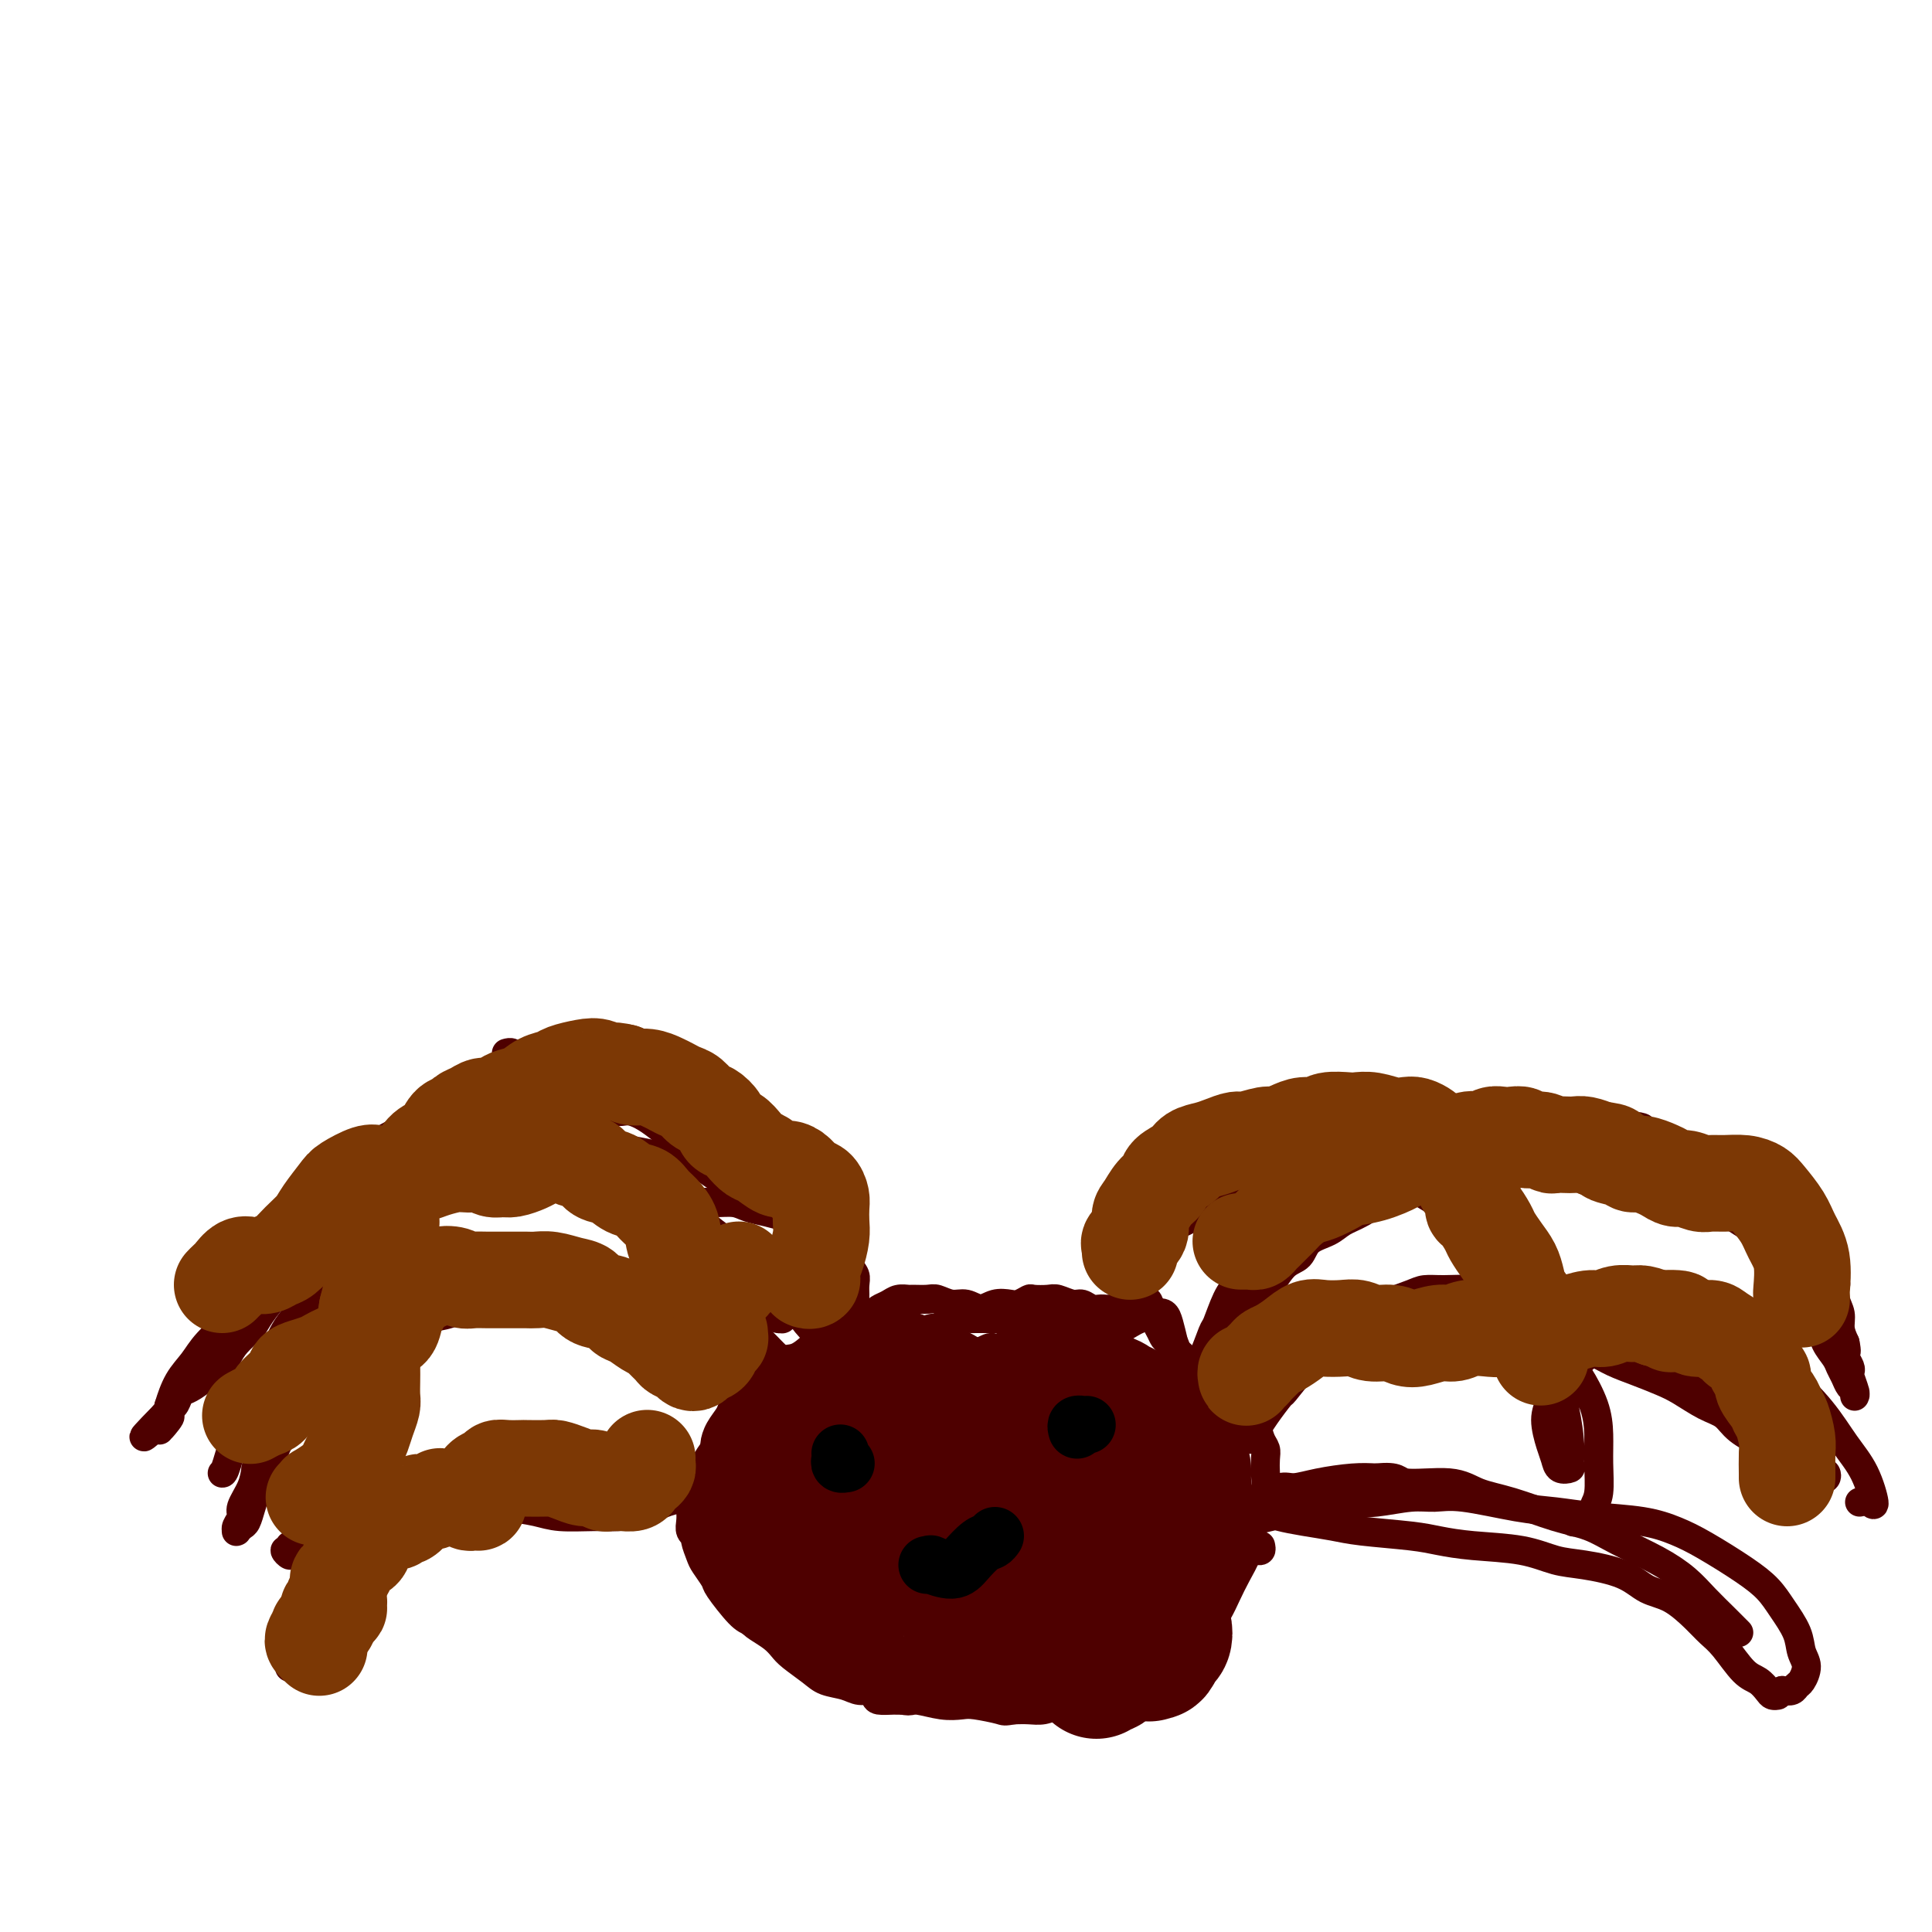 <svg viewBox='0 0 400 400' version='1.1' xmlns='http://www.w3.org/2000/svg' xmlns:xlink='http://www.w3.org/1999/xlink'><g fill='none' stroke='#4E0000' stroke-width='6' stroke-linecap='round' stroke-linejoin='round'><path d='M154,322c0.091,0.088 0.182,0.175 0,0c-0.182,-0.175 -0.637,-0.614 -1,-1c-0.363,-0.386 -0.634,-0.720 -1,-1c-0.366,-0.280 -0.827,-0.508 -1,-1c-0.173,-0.492 -0.057,-1.249 0,-2c0.057,-0.751 0.057,-1.497 0,-2c-0.057,-0.503 -0.171,-0.764 0,-1c0.171,-0.236 0.627,-0.447 1,-1c0.373,-0.553 0.664,-1.447 1,-2c0.336,-0.553 0.717,-0.766 1,-1c0.283,-0.234 0.467,-0.489 1,-1c0.533,-0.511 1.415,-1.278 2,-2c0.585,-0.722 0.874,-1.401 1,-2c0.126,-0.599 0.090,-1.120 0,-2c-0.090,-0.880 -0.232,-2.121 0,-3c0.232,-0.879 0.839,-1.397 1,-2c0.161,-0.603 -0.123,-1.290 0,-2c0.123,-0.710 0.652,-1.444 1,-2c0.348,-0.556 0.516,-0.936 1,-1c0.484,-0.064 1.285,0.186 2,0c0.715,-0.186 1.342,-0.810 2,-1c0.658,-0.190 1.345,0.053 2,0c0.655,-0.053 1.277,-0.403 2,-1c0.723,-0.597 1.546,-1.441 2,-2c0.454,-0.559 0.539,-0.831 1,-1c0.461,-0.169 1.297,-0.234 2,-1c0.703,-0.766 1.274,-2.233 2,-3c0.726,-0.767 1.607,-0.834 2,-1c0.393,-0.166 0.298,-0.429 1,-1c0.702,-0.571 2.201,-1.449 3,-2c0.799,-0.551 0.900,-0.776 1,-1'/><path d='M183,279c2.529,-2.040 1.850,-1.139 2,-1c0.150,0.139 1.128,-0.484 2,-1c0.872,-0.516 1.637,-0.926 2,-1c0.363,-0.074 0.323,0.187 1,0c0.677,-0.187 2.069,-0.821 3,-1c0.931,-0.179 1.399,0.095 2,0c0.601,-0.095 1.334,-0.561 2,-1c0.666,-0.439 1.267,-0.850 2,-1c0.733,-0.150 1.600,-0.040 2,0c0.400,0.040 0.334,0.011 1,0c0.666,-0.011 2.066,-0.003 3,0c0.934,0.003 1.404,-0.000 2,0c0.596,0.000 1.318,0.003 2,0c0.682,-0.003 1.322,-0.013 2,0c0.678,0.013 1.392,0.048 2,0c0.608,-0.048 1.110,-0.178 2,0c0.890,0.178 2.168,0.663 3,1c0.832,0.337 1.218,0.524 2,1c0.782,0.476 1.959,1.241 3,2c1.041,0.759 1.944,1.514 3,2c1.056,0.486 2.264,0.705 3,1c0.736,0.295 1.001,0.667 2,1c0.999,0.333 2.733,0.628 4,1c1.267,0.372 2.067,0.821 3,1c0.933,0.179 2.001,0.089 3,0c0.999,-0.089 1.931,-0.175 3,0c1.069,0.175 2.275,0.613 3,1c0.725,0.387 0.967,0.722 2,1c1.033,0.278 2.855,0.498 4,1c1.145,0.502 1.613,1.286 2,2c0.387,0.714 0.694,1.357 1,2'/><path d='M256,290c0.869,0.956 1.543,1.344 2,2c0.457,0.656 0.697,1.578 1,2c0.303,0.422 0.669,0.342 1,1c0.331,0.658 0.625,2.052 1,3c0.375,0.948 0.829,1.450 1,2c0.171,0.550 0.057,1.148 0,2c-0.057,0.852 -0.057,1.958 0,3c0.057,1.042 0.170,2.021 0,3c-0.170,0.979 -0.623,1.958 -1,3c-0.377,1.042 -0.679,2.148 -1,3c-0.321,0.852 -0.662,1.448 -1,2c-0.338,0.552 -0.671,1.058 -1,2c-0.329,0.942 -0.652,2.321 -1,3c-0.348,0.679 -0.721,0.659 -1,1c-0.279,0.341 -0.463,1.043 -1,2c-0.537,0.957 -1.428,2.168 -2,3c-0.572,0.832 -0.825,1.283 -1,2c-0.175,0.717 -0.273,1.699 -1,3c-0.727,1.301 -2.081,2.920 -3,4c-0.919,1.080 -1.401,1.621 -2,2c-0.599,0.379 -1.316,0.596 -2,1c-0.684,0.404 -1.335,0.995 -2,1c-0.665,0.005 -1.345,-0.575 -2,-1c-0.655,-0.425 -1.284,-0.696 -2,-1c-0.716,-0.304 -1.518,-0.640 -2,-1c-0.482,-0.360 -0.642,-0.743 -1,-1c-0.358,-0.257 -0.914,-0.386 -2,0c-1.086,0.386 -2.704,1.289 -4,2c-1.296,0.711 -2.272,1.230 -3,2c-0.728,0.770 -1.208,1.791 -2,3c-0.792,1.209 -1.896,2.604 -3,4'/><path d='M221,347c-1.854,2.023 -2.488,2.582 -3,3c-0.512,0.418 -0.904,0.696 -2,1c-1.096,0.304 -2.898,0.632 -4,1c-1.102,0.368 -1.503,0.774 -2,1c-0.497,0.226 -1.088,0.272 -2,0c-0.912,-0.272 -2.144,-0.861 -3,-1c-0.856,-0.139 -1.337,0.172 -2,0c-0.663,-0.172 -1.507,-0.826 -3,-1c-1.493,-0.174 -3.635,0.131 -5,0c-1.365,-0.131 -1.955,-0.700 -3,-1c-1.045,-0.300 -2.547,-0.332 -4,0c-1.453,0.332 -2.858,1.029 -4,1c-1.142,-0.029 -2.023,-0.783 -3,-1c-0.977,-0.217 -2.051,0.104 -3,0c-0.949,-0.104 -1.773,-0.633 -3,-1c-1.227,-0.367 -2.856,-0.574 -4,-1c-1.144,-0.426 -1.805,-1.073 -3,-2c-1.195,-0.927 -2.926,-2.134 -4,-3c-1.074,-0.866 -1.491,-1.390 -2,-2c-0.509,-0.610 -1.110,-1.307 -2,-2c-0.890,-0.693 -2.069,-1.382 -3,-2c-0.931,-0.618 -1.613,-1.165 -2,-2c-0.387,-0.835 -0.478,-1.959 -1,-3c-0.522,-1.041 -1.475,-2.000 -2,-3c-0.525,-1.000 -0.620,-2.041 -1,-3c-0.380,-0.959 -1.043,-1.837 -1,-3c0.043,-1.163 0.793,-2.613 1,-4c0.207,-1.387 -0.130,-2.712 0,-4c0.130,-1.288 0.727,-2.539 1,-4c0.273,-1.461 0.221,-3.132 0,-4c-0.221,-0.868 -0.610,-0.934 -1,-1'/><path d='M151,306c-0.141,-3.862 0.007,-2.018 0,-2c-0.007,0.018 -0.169,-1.791 0,-3c0.169,-1.209 0.670,-1.818 1,-3c0.330,-1.182 0.489,-2.938 1,-4c0.511,-1.062 1.375,-1.429 2,-2c0.625,-0.571 1.012,-1.346 2,-2c0.988,-0.654 2.579,-1.188 4,-2c1.421,-0.812 2.672,-1.902 4,-3c1.328,-1.098 2.732,-2.204 4,-3c1.268,-0.796 2.400,-1.282 4,-2c1.600,-0.718 3.666,-1.667 5,-2c1.334,-0.333 1.935,-0.049 3,0c1.065,0.049 2.596,-0.137 4,0c1.404,0.137 2.683,0.597 4,1c1.317,0.403 2.672,0.750 4,1c1.328,0.250 2.628,0.404 4,1c1.372,0.596 2.817,1.634 4,2c1.183,0.366 2.105,0.060 3,0c0.895,-0.060 1.762,0.127 3,0c1.238,-0.127 2.848,-0.569 4,-1c1.152,-0.431 1.845,-0.852 3,-1c1.155,-0.148 2.772,-0.024 4,0c1.228,0.024 2.069,-0.051 3,0c0.931,0.051 1.954,0.227 3,0c1.046,-0.227 2.115,-0.856 3,-1c0.885,-0.144 1.585,0.198 2,0c0.415,-0.198 0.545,-0.937 1,-1c0.455,-0.063 1.235,0.550 2,1c0.765,0.450 1.514,0.736 2,1c0.486,0.264 0.710,0.504 1,1c0.290,0.496 0.645,1.248 1,2'/><path d='M236,284c1.112,1.239 0.893,1.837 1,2c0.107,0.163 0.542,-0.109 1,0c0.458,0.109 0.939,0.600 2,1c1.061,0.400 2.702,0.709 4,1c1.298,0.291 2.254,0.565 3,1c0.746,0.435 1.283,1.032 2,2c0.717,0.968 1.615,2.306 2,3c0.385,0.694 0.258,0.744 0,2c-0.258,1.256 -0.648,3.719 -1,6c-0.352,2.281 -0.668,4.379 -1,6c-0.332,1.621 -0.681,2.766 -1,4c-0.319,1.234 -0.610,2.558 -1,4c-0.390,1.442 -0.881,3.003 -1,4c-0.119,0.997 0.133,1.430 0,2c-0.133,0.570 -0.651,1.279 -1,2c-0.349,0.721 -0.530,1.456 -1,2c-0.470,0.544 -1.228,0.897 -2,2c-0.772,1.103 -1.557,2.957 -2,4c-0.443,1.043 -0.544,1.276 -1,2c-0.456,0.724 -1.268,1.938 -2,3c-0.732,1.062 -1.386,1.971 -2,3c-0.614,1.029 -1.190,2.176 -2,3c-0.810,0.824 -1.854,1.324 -3,2c-1.146,0.676 -2.393,1.529 -3,2c-0.607,0.471 -0.574,0.561 -1,1c-0.426,0.439 -1.310,1.228 -2,2c-0.690,0.772 -1.185,1.527 -2,2c-0.815,0.473 -1.950,0.663 -3,1c-1.050,0.337 -2.013,0.822 -3,1c-0.987,0.178 -1.996,0.051 -3,0c-1.004,-0.051 -2.002,-0.025 -3,0'/><path d='M210,354c-2.269,0.369 -1.941,0.291 -3,0c-1.059,-0.291 -3.505,-0.796 -5,-1c-1.495,-0.204 -2.037,-0.107 -3,0c-0.963,0.107 -2.346,0.226 -4,0c-1.654,-0.226 -3.580,-0.795 -5,-1c-1.420,-0.205 -2.333,-0.047 -3,0c-0.667,0.047 -1.087,-0.018 -2,0c-0.913,0.018 -2.321,0.117 -3,0c-0.679,-0.117 -0.631,-0.452 -1,-1c-0.369,-0.548 -1.154,-1.309 -2,-2c-0.846,-0.691 -1.753,-1.311 -3,-2c-1.247,-0.689 -2.833,-1.446 -4,-2c-1.167,-0.554 -1.916,-0.904 -3,-2c-1.084,-1.096 -2.504,-2.939 -4,-4c-1.496,-1.061 -3.067,-1.340 -4,-2c-0.933,-0.660 -1.227,-1.701 -2,-3c-0.773,-1.299 -2.024,-2.854 -3,-4c-0.976,-1.146 -1.677,-1.881 -2,-3c-0.323,-1.119 -0.268,-2.620 -1,-4c-0.732,-1.380 -2.252,-2.639 -3,-4c-0.748,-1.361 -0.723,-2.825 -1,-4c-0.277,-1.175 -0.855,-2.062 -1,-3c-0.145,-0.938 0.143,-1.927 0,-3c-0.143,-1.073 -0.716,-2.229 -1,-3c-0.284,-0.771 -0.279,-1.155 0,-2c0.279,-0.845 0.833,-2.151 1,-3c0.167,-0.849 -0.052,-1.241 0,-2c0.052,-0.759 0.375,-1.884 1,-3c0.625,-1.116 1.553,-2.224 2,-3c0.447,-0.776 0.413,-1.222 1,-2c0.587,-0.778 1.793,-1.889 3,-3'/><path d='M155,288c1.785,-3.287 2.248,-2.505 3,-3c0.752,-0.495 1.792,-2.269 3,-3c1.208,-0.731 2.585,-0.421 4,-1c1.415,-0.579 2.869,-2.047 4,-3c1.131,-0.953 1.938,-1.392 3,-2c1.062,-0.608 2.381,-1.386 4,-2c1.619,-0.614 3.540,-1.065 5,-1c1.460,0.065 2.458,0.647 4,1c1.542,0.353 3.627,0.478 5,1c1.373,0.522 2.035,1.442 3,2c0.965,0.558 2.235,0.754 3,1c0.765,0.246 1.026,0.542 2,1c0.974,0.458 2.660,1.076 4,1c1.340,-0.076 2.335,-0.847 3,-1c0.665,-0.153 1.001,0.313 2,0c0.999,-0.313 2.662,-1.404 4,-2c1.338,-0.596 2.350,-0.695 3,-1c0.650,-0.305 0.936,-0.814 2,-1c1.064,-0.186 2.904,-0.050 4,0c1.096,0.050 1.448,0.013 2,0c0.552,-0.013 1.302,-0.003 2,0c0.698,0.003 1.342,-0.002 2,0c0.658,0.002 1.330,0.012 2,0c0.670,-0.012 1.338,-0.045 2,0c0.662,0.045 1.319,0.169 2,0c0.681,-0.169 1.387,-0.629 2,-1c0.613,-0.371 1.134,-0.652 2,-1c0.866,-0.348 2.078,-0.763 3,-1c0.922,-0.237 1.556,-0.294 2,0c0.444,0.294 0.698,0.941 1,2c0.302,1.059 0.651,2.529 1,4'/><path d='M243,278c0.750,1.510 0.624,2.287 1,3c0.376,0.713 1.252,1.364 2,2c0.748,0.636 1.366,1.258 2,2c0.634,0.742 1.284,1.604 2,2c0.716,0.396 1.498,0.325 2,1c0.502,0.675 0.723,2.095 1,3c0.277,0.905 0.610,1.294 1,2c0.390,0.706 0.838,1.729 1,3c0.162,1.271 0.039,2.791 0,4c-0.039,1.209 0.005,2.106 0,3c-0.005,0.894 -0.058,1.784 0,3c0.058,1.216 0.226,2.760 0,4c-0.226,1.240 -0.846,2.178 -1,3c-0.154,0.822 0.158,1.528 0,2c-0.158,0.472 -0.786,0.711 -1,1c-0.214,0.289 -0.012,0.627 0,1c0.012,0.373 -0.165,0.782 0,1c0.165,0.218 0.671,0.247 1,0c0.329,-0.247 0.482,-0.769 1,-1c0.518,-0.231 1.401,-0.169 2,0c0.599,0.169 0.915,0.446 1,1c0.085,0.554 -0.059,1.385 0,2c0.059,0.615 0.322,1.013 0,2c-0.322,0.987 -1.228,2.562 -2,4c-0.772,1.438 -1.409,2.740 -2,4c-0.591,1.260 -1.135,2.477 -2,4c-0.865,1.523 -2.049,3.350 -3,5c-0.951,1.650 -1.667,3.123 -2,4c-0.333,0.877 -0.282,1.159 -1,2c-0.718,0.841 -2.205,2.240 -3,3c-0.795,0.760 -0.897,0.880 -1,1'/><path d='M242,349c-2.832,4.726 -1.913,2.041 -2,1c-0.087,-1.041 -1.181,-0.437 -2,0c-0.819,0.437 -1.363,0.705 -2,1c-0.637,0.295 -1.367,0.615 -2,1c-0.633,0.385 -1.171,0.836 -2,1c-0.829,0.164 -1.951,0.040 -3,0c-1.049,-0.040 -2.027,0.003 -3,0c-0.973,-0.003 -1.941,-0.052 -3,0c-1.059,0.052 -2.208,0.206 -3,0c-0.792,-0.206 -1.227,-0.772 -2,-1c-0.773,-0.228 -1.884,-0.118 -3,0c-1.116,0.118 -2.236,0.243 -3,0c-0.764,-0.243 -1.171,-0.853 -2,-1c-0.829,-0.147 -2.080,0.170 -3,0c-0.920,-0.170 -1.509,-0.827 -2,-1c-0.491,-0.173 -0.884,0.139 -2,0c-1.116,-0.139 -2.956,-0.727 -4,-1c-1.044,-0.273 -1.291,-0.230 -2,0c-0.709,0.230 -1.881,0.647 -3,1c-1.119,0.353 -2.187,0.642 -3,1c-0.813,0.358 -1.373,0.783 -2,1c-0.627,0.217 -1.323,0.224 -2,0c-0.677,-0.224 -1.336,-0.680 -2,-1c-0.664,-0.320 -1.333,-0.506 -2,-1c-0.667,-0.494 -1.334,-1.298 -2,-2c-0.666,-0.702 -1.333,-1.302 -2,-2c-0.667,-0.698 -1.333,-1.494 -2,-2c-0.667,-0.506 -1.333,-0.723 -2,-1c-0.667,-0.277 -1.333,-0.613 -2,-1c-0.667,-0.387 -1.333,-0.825 -2,-1c-0.667,-0.175 -1.333,-0.088 -2,0'/><path d='M169,341c-3.316,-1.876 -2.605,-1.066 -3,-1c-0.395,0.066 -1.896,-0.613 -3,-1c-1.104,-0.387 -1.811,-0.483 -3,-1c-1.189,-0.517 -2.861,-1.455 -4,-2c-1.139,-0.545 -1.744,-0.697 -3,-2c-1.256,-1.303 -3.164,-3.757 -4,-5c-0.836,-1.243 -0.601,-1.275 -1,-2c-0.399,-0.725 -1.431,-2.144 -2,-3c-0.569,-0.856 -0.674,-1.149 -1,-2c-0.326,-0.851 -0.872,-2.259 -1,-3c-0.128,-0.741 0.161,-0.815 0,-1c-0.161,-0.185 -0.772,-0.480 -1,-1c-0.228,-0.520 -0.072,-1.266 0,-2c0.072,-0.734 0.060,-1.455 0,-2c-0.060,-0.545 -0.168,-0.912 0,-2c0.168,-1.088 0.612,-2.896 1,-4c0.388,-1.104 0.719,-1.503 1,-2c0.281,-0.497 0.512,-1.091 1,-2c0.488,-0.909 1.234,-2.131 2,-3c0.766,-0.869 1.552,-1.384 2,-2c0.448,-0.616 0.557,-1.334 1,-2c0.443,-0.666 1.221,-1.280 2,-2c0.779,-0.720 1.560,-1.548 2,-2c0.440,-0.452 0.539,-0.530 1,-1c0.461,-0.470 1.282,-1.333 2,-2c0.718,-0.667 1.331,-1.137 2,-2c0.669,-0.863 1.392,-2.118 2,-3c0.608,-0.882 1.101,-1.391 2,-2c0.899,-0.609 2.204,-1.318 3,-2c0.796,-0.682 1.085,-1.338 2,-2c0.915,-0.662 2.458,-1.331 4,-2'/><path d='M173,276c3.698,-2.979 2.944,-1.428 3,-1c0.056,0.428 0.921,-0.267 2,-1c1.079,-0.733 2.373,-1.503 3,-2c0.627,-0.497 0.586,-0.722 1,-1c0.414,-0.278 1.284,-0.610 2,-1c0.716,-0.390 1.279,-0.838 2,-1c0.721,-0.162 1.600,-0.039 2,0c0.400,0.039 0.323,-0.005 1,0c0.677,0.005 2.110,0.059 3,0c0.890,-0.059 1.238,-0.230 2,0c0.762,0.230 1.937,0.860 3,1c1.063,0.140 2.014,-0.210 3,0c0.986,0.210 2.009,0.981 3,1c0.991,0.019 1.951,-0.713 3,-1c1.049,-0.287 2.186,-0.129 3,0c0.814,0.129 1.305,0.230 2,0c0.695,-0.230 1.593,-0.790 2,-1c0.407,-0.210 0.321,-0.071 1,0c0.679,0.071 2.121,0.076 3,0c0.879,-0.076 1.194,-0.231 2,0c0.806,0.231 2.102,0.847 3,1c0.898,0.153 1.399,-0.158 2,0c0.601,0.158 1.301,0.785 2,1c0.699,0.215 1.395,0.019 2,0c0.605,-0.019 1.118,0.140 2,0c0.882,-0.140 2.134,-0.578 3,-1c0.866,-0.422 1.345,-0.829 2,-1c0.655,-0.171 1.485,-0.108 2,0c0.515,0.108 0.716,0.260 1,1c0.284,0.740 0.653,2.069 1,3c0.347,0.931 0.674,1.466 1,2'/><path d='M240,275c0.654,1.346 0.790,1.711 1,2c0.210,0.289 0.494,0.501 1,1c0.506,0.499 1.235,1.286 2,2c0.765,0.714 1.566,1.356 2,2c0.434,0.644 0.502,1.289 1,2c0.498,0.711 1.428,1.489 2,2c0.572,0.511 0.786,0.756 1,1'/><path d='M167,271c0.006,-0.002 0.013,-0.003 0,0c-0.013,0.003 -0.044,0.012 0,0c0.044,-0.012 0.163,-0.044 0,0c-0.163,0.044 -0.609,0.164 -1,0c-0.391,-0.164 -0.728,-0.610 -1,-1c-0.272,-0.390 -0.480,-0.722 -1,-1c-0.520,-0.278 -1.353,-0.501 -2,-1c-0.647,-0.499 -1.107,-1.273 -2,-2c-0.893,-0.727 -2.220,-1.405 -3,-2c-0.780,-0.595 -1.014,-1.106 -2,-2c-0.986,-0.894 -2.723,-2.172 -4,-3c-1.277,-0.828 -2.093,-1.205 -3,-2c-0.907,-0.795 -1.903,-2.007 -3,-3c-1.097,-0.993 -2.294,-1.768 -3,-2c-0.706,-0.232 -0.920,0.079 -1,0c-0.080,-0.079 -0.025,-0.546 0,-1c0.025,-0.454 0.022,-0.894 0,-1c-0.022,-0.106 -0.061,0.123 0,0c0.061,-0.123 0.224,-0.596 0,-1c-0.224,-0.404 -0.834,-0.738 -1,-1c-0.166,-0.262 0.112,-0.451 0,-1c-0.112,-0.549 -0.614,-1.458 -1,-2c-0.386,-0.542 -0.656,-0.719 -1,-1c-0.344,-0.281 -0.763,-0.668 -1,-1c-0.237,-0.332 -0.294,-0.611 -1,-1c-0.706,-0.389 -2.062,-0.889 -3,-1c-0.938,-0.111 -1.458,0.166 -2,0c-0.542,-0.166 -1.107,-0.774 -2,-1c-0.893,-0.226 -2.116,-0.071 -3,0c-0.884,0.071 -1.430,0.058 -2,0c-0.570,-0.058 -1.163,-0.159 -2,0c-0.837,0.159 -1.919,0.580 -3,1'/><path d='M119,241c-3.099,-0.132 -1.845,0.539 -2,1c-0.155,0.461 -1.718,0.713 -3,1c-1.282,0.287 -2.283,0.608 -3,1c-0.717,0.392 -1.151,0.853 -2,1c-0.849,0.147 -2.114,-0.021 -3,0c-0.886,0.021 -1.393,0.230 -2,0c-0.607,-0.230 -1.314,-0.898 -2,-1c-0.686,-0.102 -1.352,0.361 -2,0c-0.648,-0.361 -1.277,-1.548 -2,-2c-0.723,-0.452 -1.540,-0.170 -2,0c-0.460,0.170 -0.565,0.227 -1,0c-0.435,-0.227 -1.201,-0.736 -2,-1c-0.799,-0.264 -1.632,-0.281 -2,0c-0.368,0.281 -0.273,0.860 -1,1c-0.727,0.140 -2.278,-0.159 -3,0c-0.722,0.159 -0.616,0.778 -1,1c-0.384,0.222 -1.259,0.048 -2,0c-0.741,-0.048 -1.350,0.029 -2,0c-0.650,-0.029 -1.343,-0.163 -2,0c-0.657,0.163 -1.278,0.624 -2,1c-0.722,0.376 -1.545,0.667 -2,1c-0.455,0.333 -0.544,0.708 -1,1c-0.456,0.292 -1.281,0.500 -2,1c-0.719,0.500 -1.333,1.292 -2,2c-0.667,0.708 -1.386,1.330 -2,2c-0.614,0.670 -1.123,1.386 -2,2c-0.877,0.614 -2.122,1.126 -3,2c-0.878,0.874 -1.390,2.111 -2,3c-0.610,0.889 -1.318,1.432 -2,2c-0.682,0.568 -1.338,1.162 -2,2c-0.662,0.838 -1.331,1.919 -2,3'/><path d='M56,265c-4.074,3.704 -2.257,1.965 -2,2c0.257,0.035 -1.044,1.844 -2,3c-0.956,1.156 -1.567,1.657 -2,2c-0.433,0.343 -0.690,0.526 -1,1c-0.310,0.474 -0.675,1.240 -1,2c-0.325,0.760 -0.612,1.516 -1,2c-0.388,0.484 -0.879,0.697 -1,1c-0.121,0.303 0.126,0.698 0,1c-0.126,0.302 -0.626,0.511 -1,1c-0.374,0.489 -0.622,1.256 -1,2c-0.378,0.744 -0.886,1.464 -1,2c-0.114,0.536 0.166,0.888 0,1c-0.166,0.112 -0.777,-0.015 -1,0c-0.223,0.015 -0.057,0.174 0,0c0.057,-0.174 0.004,-0.679 0,-1c-0.004,-0.321 0.042,-0.456 0,-1c-0.042,-0.544 -0.171,-1.497 0,-2c0.171,-0.503 0.641,-0.557 1,-1c0.359,-0.443 0.607,-1.274 1,-2c0.393,-0.726 0.930,-1.348 1,-2c0.070,-0.652 -0.328,-1.333 0,-2c0.328,-0.667 1.382,-1.320 2,-2c0.618,-0.680 0.799,-1.389 1,-2c0.201,-0.611 0.423,-1.125 1,-2c0.577,-0.875 1.511,-2.111 2,-3c0.489,-0.889 0.535,-1.431 1,-2c0.465,-0.569 1.348,-1.166 2,-2c0.652,-0.834 1.072,-1.904 2,-3c0.928,-1.096 2.365,-2.218 3,-3c0.635,-0.782 0.467,-1.223 1,-2c0.533,-0.777 1.766,-1.888 3,-3'/><path d='M63,250c3.147,-4.133 2.016,-2.467 2,-2c-0.016,0.467 1.084,-0.266 2,-1c0.916,-0.734 1.649,-1.469 3,-2c1.351,-0.531 3.319,-0.860 4,-1c0.681,-0.140 0.076,-0.093 1,0c0.924,0.093 3.378,0.231 5,0c1.622,-0.231 2.411,-0.833 3,-1c0.589,-0.167 0.977,0.099 2,0c1.023,-0.099 2.679,-0.562 4,-1c1.321,-0.438 2.306,-0.849 3,-1c0.694,-0.151 1.097,-0.040 2,0c0.903,0.040 2.306,0.011 3,0c0.694,-0.011 0.679,-0.004 1,0c0.321,0.004 0.976,0.005 2,0c1.024,-0.005 2.415,-0.015 3,0c0.585,0.015 0.365,0.057 1,0c0.635,-0.057 2.127,-0.211 3,0c0.873,0.211 1.129,0.788 2,1c0.871,0.212 2.359,0.060 3,0c0.641,-0.060 0.437,-0.027 1,0c0.563,0.027 1.894,0.049 3,0c1.106,-0.049 1.986,-0.170 3,0c1.014,0.170 2.161,0.629 3,1c0.839,0.371 1.370,0.653 2,1c0.630,0.347 1.360,0.760 2,1c0.640,0.240 1.190,0.305 2,1c0.810,0.695 1.880,2.018 3,3c1.120,0.982 2.290,1.624 3,2c0.710,0.376 0.960,0.486 2,1c1.040,0.514 2.868,1.433 4,2c1.132,0.567 1.566,0.784 2,1'/><path d='M142,255c3.617,2.033 2.659,1.115 3,1c0.341,-0.115 1.979,0.574 3,1c1.021,0.426 1.424,0.590 2,1c0.576,0.410 1.324,1.065 2,2c0.676,0.935 1.279,2.148 2,3c0.721,0.852 1.560,1.343 2,2c0.440,0.657 0.482,1.482 1,2c0.518,0.518 1.510,0.730 2,1c0.490,0.270 0.476,0.597 1,1c0.524,0.403 1.586,0.882 2,1c0.414,0.118 0.178,-0.126 0,0c-0.178,0.126 -0.300,0.623 0,1c0.300,0.377 1.020,0.635 1,1c-0.020,0.365 -0.782,0.838 -1,1c-0.218,0.162 0.107,0.013 0,0c-0.107,-0.013 -0.647,0.111 -1,0c-0.353,-0.111 -0.518,-0.457 -1,-1c-0.482,-0.543 -1.282,-1.283 -2,-2c-0.718,-0.717 -1.354,-1.409 -2,-2c-0.646,-0.591 -1.302,-1.079 -2,-2c-0.698,-0.921 -1.437,-2.275 -2,-3c-0.563,-0.725 -0.948,-0.821 -2,-2c-1.052,-1.179 -2.771,-3.443 -4,-5c-1.229,-1.557 -1.970,-2.409 -3,-3c-1.030,-0.591 -2.351,-0.922 -4,-2c-1.649,-1.078 -3.628,-2.905 -5,-4c-1.372,-1.095 -2.138,-1.459 -3,-2c-0.862,-0.541 -1.819,-1.258 -3,-2c-1.181,-0.742 -2.587,-1.507 -4,-2c-1.413,-0.493 -2.832,-0.712 -4,-1c-1.168,-0.288 -2.084,-0.644 -3,-1'/><path d='M117,239c-4.780,-2.183 -3.731,-0.641 -4,0c-0.269,0.641 -1.855,0.381 -3,0c-1.145,-0.381 -1.848,-0.883 -3,-1c-1.152,-0.117 -2.754,0.149 -4,0c-1.246,-0.149 -2.135,-0.714 -3,-1c-0.865,-0.286 -1.705,-0.292 -3,0c-1.295,0.292 -3.046,0.882 -4,1c-0.954,0.118 -1.111,-0.237 -2,0c-0.889,0.237 -2.511,1.064 -4,2c-1.489,0.936 -2.846,1.979 -4,3c-1.154,1.021 -2.107,2.019 -3,3c-0.893,0.981 -1.726,1.946 -3,3c-1.274,1.054 -2.988,2.197 -4,3c-1.012,0.803 -1.322,1.266 -2,2c-0.678,0.734 -1.722,1.740 -3,3c-1.278,1.260 -2.788,2.773 -4,4c-1.212,1.227 -2.124,2.166 -3,3c-0.876,0.834 -1.715,1.563 -3,3c-1.285,1.437 -3.016,3.583 -4,5c-0.984,1.417 -1.221,2.105 -2,3c-0.779,0.895 -2.099,1.998 -3,3c-0.901,1.002 -1.383,1.904 -2,3c-0.617,1.096 -1.370,2.386 -2,3c-0.630,0.614 -1.138,0.550 -2,1c-0.862,0.450 -2.077,1.412 -3,2c-0.923,0.588 -1.553,0.802 -2,1c-0.447,0.198 -0.711,0.382 -1,1c-0.289,0.618 -0.603,1.671 -1,2c-0.397,0.329 -0.876,-0.065 -1,0c-0.124,0.065 0.107,0.590 0,1c-0.107,0.410 -0.554,0.705 -1,1'/><path d='M34,293c-8.215,8.381 -2.254,2.835 0,1c2.254,-1.835 0.799,0.041 0,1c-0.799,0.959 -0.943,1.001 -1,1c-0.057,-0.001 -0.027,-0.046 0,0c0.027,0.046 0.051,0.183 0,0c-0.051,-0.183 -0.176,-0.684 0,-1c0.176,-0.316 0.653,-0.446 1,-1c0.347,-0.554 0.564,-1.532 1,-3c0.436,-1.468 1.092,-3.424 2,-5c0.908,-1.576 2.068,-2.770 3,-4c0.932,-1.230 1.635,-2.496 3,-4c1.365,-1.504 3.394,-3.245 5,-5c1.606,-1.755 2.791,-3.523 4,-5c1.209,-1.477 2.441,-2.662 4,-4c1.559,-1.338 3.446,-2.830 5,-4c1.554,-1.170 2.776,-2.019 4,-3c1.224,-0.981 2.449,-2.093 4,-3c1.551,-0.907 3.428,-1.609 5,-2c1.572,-0.391 2.838,-0.471 4,-1c1.162,-0.529 2.218,-1.507 4,-2c1.782,-0.493 4.290,-0.500 6,-1c1.710,-0.500 2.622,-1.493 4,-2c1.378,-0.507 3.222,-0.528 5,-1c1.778,-0.472 3.490,-1.395 5,-2c1.510,-0.605 2.819,-0.891 4,-1c1.181,-0.109 2.234,-0.040 4,0c1.766,0.040 4.244,0.052 6,0c1.756,-0.052 2.790,-0.169 4,0c1.210,0.169 2.595,0.622 4,1c1.405,0.378 2.830,0.679 4,1c1.170,0.321 2.085,0.660 3,1'/><path d='M131,245c4.345,0.654 2.708,0.788 3,1c0.292,0.212 2.514,0.503 4,1c1.486,0.497 2.238,1.199 3,2c0.762,0.801 1.534,1.701 3,3c1.466,1.299 3.625,2.995 5,4c1.375,1.005 1.967,1.317 3,2c1.033,0.683 2.506,1.736 4,3c1.494,1.264 3.009,2.737 4,4c0.991,1.263 1.458,2.315 2,3c0.542,0.685 1.158,1.003 2,2c0.842,0.997 1.911,2.673 3,4c1.089,1.327 2.199,2.304 3,3c0.801,0.696 1.293,1.110 2,2c0.707,0.890 1.631,2.254 2,3c0.369,0.746 0.185,0.873 0,1'/><path d='M250,280c-0.096,0.063 -0.193,0.126 0,0c0.193,-0.126 0.674,-0.441 1,-1c0.326,-0.559 0.496,-1.361 1,-2c0.504,-0.639 1.342,-1.114 2,-2c0.658,-0.886 1.138,-2.183 2,-3c0.862,-0.817 2.108,-1.152 3,-2c0.892,-0.848 1.430,-2.207 2,-3c0.570,-0.793 1.172,-1.020 2,-2c0.828,-0.980 1.884,-2.714 3,-4c1.116,-1.286 2.294,-2.125 3,-3c0.706,-0.875 0.940,-1.785 2,-3c1.060,-1.215 2.944,-2.735 4,-4c1.056,-1.265 1.282,-2.275 2,-3c0.718,-0.725 1.928,-1.167 3,-2c1.072,-0.833 2.004,-2.058 3,-3c0.996,-0.942 2.054,-1.600 3,-2c0.946,-0.400 1.779,-0.541 3,-1c1.221,-0.459 2.831,-1.236 4,-2c1.169,-0.764 1.897,-1.515 3,-2c1.103,-0.485 2.581,-0.704 4,-1c1.419,-0.296 2.778,-0.669 4,-1c1.222,-0.331 2.308,-0.621 3,-1c0.692,-0.379 0.991,-0.848 2,-1c1.009,-0.152 2.729,0.012 4,0c1.271,-0.012 2.093,-0.199 3,0c0.907,0.199 1.897,0.785 3,1c1.103,0.215 2.318,0.057 3,0c0.682,-0.057 0.832,-0.015 2,0c1.168,0.015 3.353,0.004 5,0c1.647,-0.004 2.756,-0.001 4,0c1.244,0.001 2.622,0.001 4,0'/><path d='M337,233c4.267,0.348 2.934,0.717 3,1c0.066,0.283 1.531,0.480 3,1c1.469,0.520 2.942,1.364 4,2c1.058,0.636 1.700,1.064 3,2c1.300,0.936 3.258,2.380 4,3c0.742,0.620 0.267,0.416 1,1c0.733,0.584 2.672,1.957 4,3c1.328,1.043 2.043,1.757 3,3c0.957,1.243 2.154,3.016 3,4c0.846,0.984 1.341,1.181 2,2c0.659,0.819 1.482,2.261 2,3c0.518,0.739 0.731,0.775 1,1c0.269,0.225 0.594,0.638 1,1c0.406,0.362 0.893,0.671 1,1c0.107,0.329 -0.167,0.677 0,1c0.167,0.323 0.776,0.621 1,1c0.224,0.379 0.062,0.838 0,1c-0.062,0.162 -0.024,0.028 0,0c0.024,-0.028 0.034,0.049 0,0c-0.034,-0.049 -0.111,-0.223 0,0c0.111,0.223 0.411,0.844 1,1c0.589,0.156 1.468,-0.154 2,0c0.532,0.154 0.717,0.771 1,1c0.283,0.229 0.663,0.070 1,0c0.337,-0.070 0.630,-0.052 1,0c0.370,0.052 0.816,0.138 1,0c0.184,-0.138 0.104,-0.501 0,0c-0.104,0.501 -0.234,1.866 0,3c0.234,1.134 0.832,2.036 1,3c0.168,0.964 -0.095,1.990 0,3c0.095,1.010 0.547,2.005 1,3'/><path d='M382,278c0.480,2.277 0.180,1.970 0,2c-0.180,0.030 -0.241,0.397 0,1c0.241,0.603 0.782,1.444 1,2c0.218,0.556 0.111,0.828 0,1c-0.111,0.172 -0.226,0.243 0,1c0.226,0.757 0.793,2.200 1,3c0.207,0.800 0.052,0.958 0,1c-0.052,0.042 -0.003,-0.033 0,0c0.003,0.033 -0.041,0.175 0,0c0.041,-0.175 0.167,-0.665 0,-1c-0.167,-0.335 -0.626,-0.515 -1,-1c-0.374,-0.485 -0.663,-1.274 -1,-2c-0.337,-0.726 -0.723,-1.389 -1,-2c-0.277,-0.611 -0.445,-1.168 -1,-2c-0.555,-0.832 -1.499,-1.937 -2,-3c-0.501,-1.063 -0.561,-2.082 -1,-3c-0.439,-0.918 -1.258,-1.733 -2,-3c-0.742,-1.267 -1.406,-2.987 -2,-4c-0.594,-1.013 -1.117,-1.321 -2,-2c-0.883,-0.679 -2.127,-1.729 -3,-3c-0.873,-1.271 -1.375,-2.764 -2,-4c-0.625,-1.236 -1.373,-2.217 -2,-3c-0.627,-0.783 -1.133,-1.368 -2,-2c-0.867,-0.632 -2.094,-1.311 -3,-2c-0.906,-0.689 -1.490,-1.388 -2,-2c-0.510,-0.612 -0.944,-1.137 -2,-2c-1.056,-0.863 -2.733,-2.063 -4,-3c-1.267,-0.937 -2.123,-1.612 -3,-2c-0.877,-0.388 -1.775,-0.489 -3,-1c-1.225,-0.511 -2.779,-1.432 -4,-2c-1.221,-0.568 -2.111,-0.784 -3,-1'/><path d='M338,239c-4.439,-2.587 -2.538,-0.553 -3,0c-0.462,0.553 -3.288,-0.373 -5,-1c-1.712,-0.627 -2.310,-0.953 -3,-1c-0.690,-0.047 -1.472,0.185 -3,0c-1.528,-0.185 -3.802,-0.789 -5,-1c-1.198,-0.211 -1.320,-0.030 -2,0c-0.680,0.030 -1.918,-0.090 -3,0c-1.082,0.090 -2.009,0.392 -3,1c-0.991,0.608 -2.045,1.524 -3,2c-0.955,0.476 -1.811,0.512 -3,1c-1.189,0.488 -2.713,1.426 -4,2c-1.287,0.574 -2.338,0.782 -3,1c-0.662,0.218 -0.935,0.446 -2,1c-1.065,0.554 -2.922,1.432 -4,2c-1.078,0.568 -1.379,0.824 -2,1c-0.621,0.176 -1.564,0.273 -3,1c-1.436,0.727 -3.367,2.086 -5,3c-1.633,0.914 -2.968,1.384 -4,2c-1.032,0.616 -1.761,1.380 -3,2c-1.239,0.620 -2.990,1.097 -4,2c-1.010,0.903 -1.281,2.234 -2,3c-0.719,0.766 -1.887,0.968 -3,2c-1.113,1.032 -2.172,2.895 -3,4c-0.828,1.105 -1.425,1.450 -2,2c-0.575,0.550 -1.129,1.303 -2,2c-0.871,0.697 -2.061,1.338 -3,2c-0.939,0.662 -1.627,1.346 -2,2c-0.373,0.654 -0.430,1.278 -1,2c-0.570,0.722 -1.654,1.540 -2,2c-0.346,0.460 0.044,0.560 0,1c-0.044,0.440 -0.522,1.220 -1,2'/><path d='M250,281c-3.414,3.883 -1.449,1.592 -1,1c0.449,-0.592 -0.619,0.517 -1,1c-0.381,0.483 -0.075,0.340 0,0c0.075,-0.340 -0.079,-0.878 0,-1c0.079,-0.122 0.392,0.170 1,-1c0.608,-1.170 1.510,-3.804 2,-5c0.490,-1.196 0.567,-0.955 1,-2c0.433,-1.045 1.222,-3.375 2,-5c0.778,-1.625 1.545,-2.545 3,-4c1.455,-1.455 3.599,-3.443 5,-5c1.401,-1.557 2.060,-2.681 3,-4c0.940,-1.319 2.161,-2.833 4,-4c1.839,-1.167 4.295,-1.986 6,-3c1.705,-1.014 2.659,-2.222 4,-3c1.341,-0.778 3.070,-1.126 5,-2c1.930,-0.874 4.061,-2.273 6,-3c1.939,-0.727 3.685,-0.783 5,-1c1.315,-0.217 2.200,-0.597 4,-1c1.800,-0.403 4.514,-0.829 6,-1c1.486,-0.171 1.743,-0.085 2,0'/><path d='M157,294c-0.002,-0.030 -0.004,-0.059 0,0c0.004,0.059 0.015,0.208 0,0c-0.015,-0.208 -0.055,-0.773 0,-1c0.055,-0.227 0.207,-0.115 0,0c-0.207,0.115 -0.772,0.235 -1,0c-0.228,-0.235 -0.117,-0.823 0,-1c0.117,-0.177 0.242,0.058 0,0c-0.242,-0.058 -0.852,-0.410 -1,-1c-0.148,-0.590 0.164,-1.419 0,-2c-0.164,-0.581 -0.805,-0.913 -1,-1c-0.195,-0.087 0.057,0.071 0,0c-0.057,-0.071 -0.423,-0.371 -1,-1c-0.577,-0.629 -1.365,-1.587 -2,-2c-0.635,-0.413 -1.117,-0.281 -2,-1c-0.883,-0.719 -2.166,-2.288 -3,-3c-0.834,-0.712 -1.218,-0.568 -2,-1c-0.782,-0.432 -1.962,-1.440 -3,-2c-1.038,-0.560 -1.936,-0.671 -3,-1c-1.064,-0.329 -2.295,-0.876 -3,-1c-0.705,-0.124 -0.884,0.174 -2,0c-1.116,-0.174 -3.170,-0.820 -4,-1c-0.830,-0.180 -0.438,0.105 -1,0c-0.562,-0.105 -2.080,-0.602 -3,-1c-0.920,-0.398 -1.242,-0.699 -2,-1c-0.758,-0.301 -1.952,-0.601 -3,-1c-1.048,-0.399 -1.949,-0.895 -3,-1c-1.051,-0.105 -2.251,0.183 -3,0c-0.749,-0.183 -1.046,-0.836 -2,-1c-0.954,-0.164 -2.565,0.162 -4,0c-1.435,-0.162 -2.694,-0.813 -4,-1c-1.306,-0.187 -2.659,0.089 -4,0c-1.341,-0.089 -2.671,-0.545 -4,-1'/><path d='M96,268c-7.449,-1.600 -3.570,-0.599 -3,0c0.570,0.599 -2.167,0.797 -4,1c-1.833,0.203 -2.760,0.411 -4,1c-1.240,0.589 -2.794,1.560 -4,2c-1.206,0.440 -2.066,0.348 -3,1c-0.934,0.652 -1.942,2.046 -3,3c-1.058,0.954 -2.167,1.467 -3,2c-0.833,0.533 -1.392,1.086 -2,2c-0.608,0.914 -1.266,2.188 -2,3c-0.734,0.812 -1.543,1.161 -2,2c-0.457,0.839 -0.560,2.168 -1,3c-0.440,0.832 -1.217,1.168 -2,2c-0.783,0.832 -1.572,2.161 -2,3c-0.428,0.839 -0.496,1.187 -1,2c-0.504,0.813 -1.444,2.091 -2,3c-0.556,0.909 -0.726,1.450 -1,2c-0.274,0.550 -0.651,1.108 -1,2c-0.349,0.892 -0.671,2.116 -1,3c-0.329,0.884 -0.665,1.427 -1,2c-0.335,0.573 -0.668,1.177 -1,2c-0.332,0.823 -0.663,1.867 -1,3c-0.337,1.133 -0.678,2.357 -1,3c-0.322,0.643 -0.623,0.706 -1,1c-0.377,0.294 -0.829,0.818 -1,1c-0.171,0.182 -0.062,0.020 0,0c0.062,-0.020 0.076,0.102 0,0c-0.076,-0.102 -0.241,-0.428 0,-1c0.241,-0.572 0.889,-1.390 1,-2c0.111,-0.610 -0.316,-1.010 0,-2c0.316,-0.990 1.376,-2.568 2,-4c0.624,-1.432 0.812,-2.716 1,-4'/><path d='M53,304c0.689,-2.486 0.413,-2.200 1,-3c0.587,-0.800 2.039,-2.685 3,-4c0.961,-1.315 1.431,-2.059 2,-3c0.569,-0.941 1.236,-2.080 2,-3c0.764,-0.920 1.626,-1.622 3,-3c1.374,-1.378 3.261,-3.433 4,-4c0.739,-0.567 0.329,0.354 1,0c0.671,-0.354 2.423,-1.983 4,-3c1.577,-1.017 2.980,-1.423 4,-2c1.020,-0.577 1.658,-1.324 3,-2c1.342,-0.676 3.387,-1.281 5,-2c1.613,-0.719 2.792,-1.554 4,-2c1.208,-0.446 2.443,-0.505 4,-1c1.557,-0.495 3.434,-1.428 5,-2c1.566,-0.572 2.819,-0.784 4,-1c1.181,-0.216 2.289,-0.437 4,-1c1.711,-0.563 4.026,-1.469 6,-2c1.974,-0.531 3.607,-0.686 5,-1c1.393,-0.314 2.546,-0.786 4,-1c1.454,-0.214 3.207,-0.170 5,0c1.793,0.170 3.625,0.467 5,1c1.375,0.533 2.294,1.301 4,2c1.706,0.699 4.200,1.327 6,2c1.800,0.673 2.908,1.391 4,2c1.092,0.609 2.170,1.111 4,2c1.830,0.889 4.413,2.167 6,3c1.587,0.833 2.179,1.220 3,2c0.821,0.780 1.869,1.951 3,3c1.131,1.049 2.343,1.975 3,3c0.657,1.025 0.759,2.150 1,3c0.241,0.850 0.620,1.425 1,2'/><path d='M166,289c1.710,2.625 0.484,2.686 0,3c-0.484,0.314 -0.226,0.880 0,1c0.226,0.120 0.419,-0.207 0,0c-0.419,0.207 -1.449,0.949 -2,1c-0.551,0.051 -0.622,-0.590 -1,-1c-0.378,-0.410 -1.064,-0.589 -2,-1c-0.936,-0.411 -2.124,-1.055 -3,-2c-0.876,-0.945 -1.440,-2.191 -2,-3c-0.560,-0.809 -1.115,-1.179 -2,-2c-0.885,-0.821 -2.099,-2.092 -3,-3c-0.901,-0.908 -1.488,-1.453 -2,-2c-0.512,-0.547 -0.949,-1.094 -2,-2c-1.051,-0.906 -2.717,-2.169 -4,-3c-1.283,-0.831 -2.184,-1.231 -3,-2c-0.816,-0.769 -1.547,-1.908 -3,-3c-1.453,-1.092 -3.628,-2.136 -5,-3c-1.372,-0.864 -1.940,-1.548 -3,-2c-1.060,-0.452 -2.611,-0.672 -4,-1c-1.389,-0.328 -2.615,-0.764 -4,-1c-1.385,-0.236 -2.928,-0.272 -4,0c-1.072,0.272 -1.672,0.850 -3,1c-1.328,0.150 -3.383,-0.129 -5,0c-1.617,0.129 -2.794,0.667 -4,1c-1.206,0.333 -2.440,0.460 -4,1c-1.560,0.540 -3.447,1.492 -5,2c-1.553,0.508 -2.774,0.572 -4,1c-1.226,0.428 -2.458,1.220 -4,2c-1.542,0.780 -3.393,1.549 -5,2c-1.607,0.451 -2.971,0.583 -4,1c-1.029,0.417 -1.723,1.119 -3,2c-1.277,0.881 -3.139,1.940 -5,3'/><path d='M71,279c-5.200,2.368 -3.200,1.786 -3,2c0.200,0.214 -1.400,1.222 -3,3c-1.600,1.778 -3.200,4.325 -4,6c-0.800,1.675 -0.800,2.479 -1,3c-0.200,0.521 -0.600,0.761 -1,1'/><path d='M259,298c-0.006,-0.419 -0.011,-0.837 0,-1c0.011,-0.163 0.039,-0.069 0,0c-0.039,0.069 -0.143,0.114 0,0c0.143,-0.114 0.534,-0.386 1,-1c0.466,-0.614 1.006,-1.568 2,-3c0.994,-1.432 2.443,-3.340 3,-4c0.557,-0.660 0.224,-0.071 1,-1c0.776,-0.929 2.662,-3.375 4,-5c1.338,-1.625 2.127,-2.427 3,-3c0.873,-0.573 1.830,-0.916 3,-2c1.170,-1.084 2.553,-2.907 4,-4c1.447,-1.093 2.958,-1.455 4,-2c1.042,-0.545 1.615,-1.271 3,-2c1.385,-0.729 3.581,-1.460 5,-2c1.419,-0.540 2.061,-0.888 3,-1c0.939,-0.112 2.173,0.012 4,0c1.827,-0.012 4.245,-0.159 6,0c1.755,0.159 2.845,0.623 4,1c1.155,0.377 2.374,0.668 4,1c1.626,0.332 3.659,0.707 5,1c1.341,0.293 1.991,0.504 3,1c1.009,0.496 2.376,1.276 4,2c1.624,0.724 3.505,1.391 5,2c1.495,0.609 2.603,1.159 4,2c1.397,0.841 3.084,1.972 5,3c1.916,1.028 4.060,1.952 6,3c1.940,1.048 3.677,2.219 5,3c1.323,0.781 2.233,1.173 4,2c1.767,0.827 4.391,2.088 6,3c1.609,0.912 2.202,1.476 3,2c0.798,0.524 1.799,1.007 3,2c1.201,0.993 2.600,2.497 4,4'/><path d='M370,299c6.775,4.078 3.711,2.273 3,2c-0.711,-0.273 0.930,0.985 2,2c1.070,1.015 1.570,1.788 2,2c0.430,0.212 0.792,-0.138 1,0c0.208,0.138 0.263,0.765 0,1c-0.263,0.235 -0.843,0.078 -1,0c-0.157,-0.078 0.110,-0.077 0,0c-0.110,0.077 -0.596,0.229 -1,0c-0.404,-0.229 -0.727,-0.838 -1,-1c-0.273,-0.162 -0.497,0.123 -1,0c-0.503,-0.123 -1.286,-0.654 -2,-1c-0.714,-0.346 -1.359,-0.505 -2,-1c-0.641,-0.495 -1.279,-1.325 -2,-2c-0.721,-0.675 -1.526,-1.196 -3,-2c-1.474,-0.804 -3.618,-1.892 -5,-3c-1.382,-1.108 -2.003,-2.236 -3,-3c-0.997,-0.764 -2.370,-1.163 -4,-2c-1.630,-0.837 -3.516,-2.111 -5,-3c-1.484,-0.889 -2.566,-1.392 -4,-2c-1.434,-0.608 -3.220,-1.322 -5,-2c-1.780,-0.678 -3.553,-1.319 -5,-2c-1.447,-0.681 -2.567,-1.401 -4,-2c-1.433,-0.599 -3.181,-1.078 -5,-2c-1.819,-0.922 -3.711,-2.286 -5,-3c-1.289,-0.714 -1.974,-0.776 -3,-1c-1.026,-0.224 -2.392,-0.610 -4,-1c-1.608,-0.390 -3.459,-0.784 -5,-1c-1.541,-0.216 -2.774,-0.254 -4,0c-1.226,0.254 -2.445,0.799 -4,1c-1.555,0.201 -3.444,0.057 -5,0c-1.556,-0.057 -2.778,-0.029 -4,0'/><path d='M291,273c-4.914,-0.360 -2.699,-0.261 -3,0c-0.301,0.261 -3.119,0.685 -5,1c-1.881,0.315 -2.825,0.521 -4,1c-1.175,0.479 -2.583,1.232 -4,2c-1.417,0.768 -2.845,1.553 -4,2c-1.155,0.447 -2.038,0.556 -3,1c-0.962,0.444 -2.002,1.222 -3,2c-0.998,0.778 -1.955,1.556 -3,2c-1.045,0.444 -2.178,0.553 -3,1c-0.822,0.447 -1.331,1.231 -2,2c-0.669,0.769 -1.496,1.523 -2,2c-0.504,0.477 -0.684,0.676 -1,1c-0.316,0.324 -0.770,0.771 -1,1c-0.230,0.229 -0.238,0.238 0,0c0.238,-0.238 0.723,-0.723 1,-1c0.277,-0.277 0.346,-0.347 1,-1c0.654,-0.653 1.893,-1.890 3,-3c1.107,-1.110 2.082,-2.094 3,-3c0.918,-0.906 1.780,-1.735 3,-3c1.220,-1.265 2.797,-2.965 4,-4c1.203,-1.035 2.033,-1.406 3,-2c0.967,-0.594 2.070,-1.413 4,-2c1.930,-0.587 4.686,-0.942 7,-1c2.314,-0.058 4.187,0.181 6,0c1.813,-0.181 3.566,-0.780 6,-1c2.434,-0.220 5.549,-0.060 8,0c2.451,0.060 4.240,0.019 6,0c1.760,-0.019 3.492,-0.015 6,0c2.508,0.015 5.790,0.043 8,0c2.210,-0.043 3.346,-0.155 5,0c1.654,0.155 3.827,0.578 6,1'/><path d='M333,271c10.476,0.013 7.665,0.544 8,1c0.335,0.456 3.815,0.836 6,1c2.185,0.164 3.073,0.113 5,1c1.927,0.887 4.892,2.711 7,4c2.108,1.289 3.359,2.043 5,3c1.641,0.957 3.674,2.118 6,4c2.326,1.882 4.947,4.487 7,7c2.053,2.513 3.539,4.936 5,7c1.461,2.064 2.897,3.770 4,6c1.103,2.230 1.874,4.985 2,6c0.126,1.015 -0.393,0.290 -1,0c-0.607,-0.290 -1.304,-0.145 -2,0'/><path d='M142,303c0.088,0.030 0.176,0.060 0,0c-0.176,-0.060 -0.618,-0.208 -1,0c-0.382,0.208 -0.706,0.774 -1,1c-0.294,0.226 -0.560,0.113 -1,0c-0.440,-0.113 -1.056,-0.226 -2,0c-0.944,0.226 -2.217,0.792 -3,1c-0.783,0.208 -1.077,0.057 -2,0c-0.923,-0.057 -2.477,-0.019 -4,0c-1.523,0.019 -3.017,0.018 -4,0c-0.983,-0.018 -1.456,-0.054 -3,0c-1.544,0.054 -4.159,0.199 -6,0c-1.841,-0.199 -2.907,-0.741 -4,-1c-1.093,-0.259 -2.214,-0.236 -4,0c-1.786,0.236 -4.239,0.685 -6,1c-1.761,0.315 -2.830,0.495 -4,1c-1.170,0.505 -2.441,1.334 -4,2c-1.559,0.666 -3.405,1.168 -5,2c-1.595,0.832 -2.940,1.992 -4,3c-1.060,1.008 -1.835,1.863 -3,3c-1.165,1.137 -2.721,2.555 -4,4c-1.279,1.445 -2.282,2.917 -3,4c-0.718,1.083 -1.152,1.778 -2,3c-0.848,1.222 -2.111,2.972 -3,4c-0.889,1.028 -1.404,1.335 -2,2c-0.596,0.665 -1.274,1.688 -2,3c-0.726,1.312 -1.501,2.912 -2,4c-0.499,1.088 -0.723,1.662 -1,2c-0.277,0.338 -0.607,0.439 -1,1c-0.393,0.561 -0.848,1.583 -1,2c-0.152,0.417 -0.003,0.228 0,0c0.003,-0.228 -0.142,-0.494 0,-1c0.142,-0.506 0.571,-1.253 1,-2'/><path d='M61,342c-3.808,4.608 0.173,0.127 2,-2c1.827,-2.127 1.500,-1.900 2,-3c0.500,-1.100 1.826,-3.526 3,-5c1.174,-1.474 2.198,-1.994 3,-3c0.802,-1.006 1.384,-2.496 3,-4c1.616,-1.504 4.266,-3.022 6,-4c1.734,-0.978 2.552,-1.418 4,-2c1.448,-0.582 3.527,-1.308 6,-2c2.473,-0.692 5.339,-1.351 8,-2c2.661,-0.649 5.118,-1.288 7,-2c1.882,-0.712 3.190,-1.496 6,-2c2.810,-0.504 7.122,-0.727 10,-1c2.878,-0.273 4.323,-0.595 6,-1c1.677,-0.405 3.588,-0.893 6,-1c2.412,-0.107 5.325,0.168 7,0c1.675,-0.168 2.112,-0.779 3,-1c0.888,-0.221 2.228,-0.053 3,0c0.772,0.053 0.977,-0.011 1,0c0.023,0.011 -0.134,0.096 0,0c0.134,-0.096 0.561,-0.373 0,0c-0.561,0.373 -2.109,1.396 -3,2c-0.891,0.604 -1.123,0.789 -2,1c-0.877,0.211 -2.397,0.450 -4,1c-1.603,0.550 -3.288,1.412 -5,2c-1.712,0.588 -3.453,0.901 -5,1c-1.547,0.099 -2.902,-0.016 -5,0c-2.098,0.016 -4.938,0.162 -7,0c-2.062,-0.162 -3.347,-0.631 -5,-1c-1.653,-0.369 -3.676,-0.638 -6,-1c-2.324,-0.362 -4.950,-0.818 -7,-1c-2.050,-0.182 -3.525,-0.091 -5,0'/><path d='M93,311c-6.174,-0.533 -4.108,-0.365 -5,0c-0.892,0.365 -4.743,0.927 -7,1c-2.257,0.073 -2.921,-0.342 -4,0c-1.079,0.342 -2.573,1.443 -4,2c-1.427,0.557 -2.788,0.571 -4,1c-1.212,0.429 -2.277,1.274 -3,2c-0.723,0.726 -1.104,1.334 -2,2c-0.896,0.666 -2.306,1.391 -3,2c-0.694,0.609 -0.670,1.101 -1,1c-0.330,-0.101 -1.012,-0.797 -1,-1c0.012,-0.203 0.718,0.085 1,0c0.282,-0.085 0.141,-0.542 0,-1'/><path d='M261,320c0.091,0.427 0.181,0.853 0,1c-0.181,0.147 -0.634,0.013 -1,0c-0.366,-0.013 -0.647,0.095 -1,0c-0.353,-0.095 -0.779,-0.393 -1,-1c-0.221,-0.607 -0.236,-1.525 0,-2c0.236,-0.475 0.725,-0.508 1,-1c0.275,-0.492 0.338,-1.442 1,-2c0.662,-0.558 1.922,-0.724 3,-1c1.078,-0.276 1.972,-0.661 3,-1c1.028,-0.339 2.189,-0.631 4,-1c1.811,-0.369 4.273,-0.816 6,-1c1.727,-0.184 2.721,-0.104 4,0c1.279,0.104 2.843,0.231 5,0c2.157,-0.231 4.906,-0.819 7,-1c2.094,-0.181 3.531,0.046 5,0c1.469,-0.046 2.968,-0.364 6,0c3.032,0.364 7.598,1.410 11,2c3.402,0.590 5.642,0.726 8,1c2.358,0.274 4.836,0.688 8,1c3.164,0.312 7.015,0.523 10,1c2.985,0.477 5.106,1.221 7,2c1.894,0.779 3.562,1.593 6,3c2.438,1.407 5.647,3.405 8,5c2.353,1.595 3.850,2.786 5,4c1.150,1.214 1.951,2.451 3,4c1.049,1.549 2.344,3.409 3,5c0.656,1.591 0.671,2.913 1,4c0.329,1.087 0.972,1.938 1,3c0.028,1.062 -0.560,2.336 -1,3c-0.440,0.664 -0.734,0.717 -1,1c-0.266,0.283 -0.505,0.795 -1,1c-0.495,0.205 -1.248,0.102 -2,0'/><path d='M369,350c-0.949,0.991 -0.823,0.970 -1,1c-0.177,0.030 -0.659,0.111 -1,0c-0.341,-0.111 -0.542,-0.413 -1,-1c-0.458,-0.587 -1.174,-1.457 -2,-2c-0.826,-0.543 -1.763,-0.758 -3,-2c-1.237,-1.242 -2.774,-3.511 -4,-5c-1.226,-1.489 -2.141,-2.198 -3,-3c-0.859,-0.802 -1.663,-1.696 -3,-3c-1.337,-1.304 -3.206,-3.017 -5,-4c-1.794,-0.983 -3.514,-1.237 -5,-2c-1.486,-0.763 -2.738,-2.036 -5,-3c-2.262,-0.964 -5.536,-1.620 -8,-2c-2.464,-0.380 -4.120,-0.483 -6,-1c-1.880,-0.517 -3.983,-1.448 -7,-2c-3.017,-0.552 -6.948,-0.725 -10,-1c-3.052,-0.275 -5.225,-0.651 -7,-1c-1.775,-0.349 -3.154,-0.671 -6,-1c-2.846,-0.329 -7.160,-0.666 -10,-1c-2.840,-0.334 -4.204,-0.667 -6,-1c-1.796,-0.333 -4.022,-0.668 -6,-1c-1.978,-0.332 -3.707,-0.663 -5,-1c-1.293,-0.337 -2.150,-0.680 -3,-1c-0.850,-0.320 -1.693,-0.615 -2,-1c-0.307,-0.385 -0.078,-0.859 0,-1c0.078,-0.141 0.006,0.050 0,0c-0.006,-0.050 0.055,-0.343 1,-1c0.945,-0.657 2.772,-1.679 4,-2c1.228,-0.321 1.855,0.058 3,0c1.145,-0.058 2.808,-0.554 5,-1c2.192,-0.446 4.912,-0.842 7,-1c2.088,-0.158 3.544,-0.079 5,0'/><path d='M285,306c4.756,-0.520 4.146,0.680 6,1c1.854,0.320 6.172,-0.238 9,0c2.828,0.238 4.168,1.273 6,2c1.832,0.727 4.158,1.145 7,2c2.842,0.855 6.199,2.146 9,3c2.801,0.854 5.045,1.270 7,2c1.955,0.730 3.619,1.774 6,3c2.381,1.226 5.478,2.633 8,4c2.522,1.367 4.469,2.695 6,4c1.531,1.305 2.648,2.587 4,4c1.352,1.413 2.941,2.957 4,4c1.059,1.043 1.588,1.584 2,2c0.412,0.416 0.706,0.708 1,1'/><path d='M175,271c0.022,0.006 0.044,0.013 0,0c-0.044,-0.013 -0.155,-0.044 0,0c0.155,0.044 0.577,0.164 1,0c0.423,-0.164 0.846,-0.610 1,-1c0.154,-0.390 0.037,-0.722 0,-1c-0.037,-0.278 0.005,-0.501 0,-1c-0.005,-0.499 -0.057,-1.274 0,-2c0.057,-0.726 0.223,-1.402 0,-2c-0.223,-0.598 -0.835,-1.119 -1,-2c-0.165,-0.881 0.116,-2.124 0,-3c-0.116,-0.876 -0.631,-1.386 -1,-2c-0.369,-0.614 -0.594,-1.332 -1,-2c-0.406,-0.668 -0.995,-1.286 -2,-2c-1.005,-0.714 -2.428,-1.526 -3,-2c-0.572,-0.474 -0.293,-0.611 -1,-1c-0.707,-0.389 -2.398,-1.029 -4,-2c-1.602,-0.971 -3.113,-2.271 -4,-3c-0.887,-0.729 -1.150,-0.885 -2,-1c-0.850,-0.115 -2.285,-0.187 -4,-1c-1.715,-0.813 -3.708,-2.367 -5,-3c-1.292,-0.633 -1.882,-0.344 -3,-1c-1.118,-0.656 -2.764,-2.257 -4,-3c-1.236,-0.743 -2.062,-0.628 -3,-1c-0.938,-0.372 -1.988,-1.231 -3,-2c-1.012,-0.769 -1.986,-1.449 -3,-2c-1.014,-0.551 -2.069,-0.974 -3,-1c-0.931,-0.026 -1.738,0.344 -3,0c-1.262,-0.344 -2.979,-1.402 -4,-2c-1.021,-0.598 -1.346,-0.738 -2,-1c-0.654,-0.262 -1.638,-0.648 -3,-1c-1.362,-0.352 -3.104,-0.672 -4,-1c-0.896,-0.328 -0.948,-0.664 -1,-1'/><path d='M113,224c-3.438,-1.278 -2.034,-0.973 -2,-1c0.034,-0.027 -1.301,-0.385 -2,-1c-0.699,-0.615 -0.763,-1.485 -1,-2c-0.237,-0.515 -0.649,-0.675 -1,-1c-0.351,-0.325 -0.642,-0.817 -1,-1c-0.358,-0.183 -0.784,-0.059 -1,0c-0.216,0.059 -0.221,0.053 0,0c0.221,-0.053 0.667,-0.154 1,0c0.333,0.154 0.553,0.562 1,1c0.447,0.438 1.121,0.906 2,1c0.879,0.094 1.962,-0.184 3,0c1.038,0.184 2.031,0.832 3,1c0.969,0.168 1.914,-0.144 3,0c1.086,0.144 2.311,0.745 4,1c1.689,0.255 3.841,0.165 5,0c1.159,-0.165 1.325,-0.403 2,0c0.675,0.403 1.858,1.449 3,2c1.142,0.551 2.242,0.607 3,1c0.758,0.393 1.176,1.124 2,2c0.824,0.876 2.056,1.897 3,3c0.944,1.103 1.600,2.287 2,3c0.400,0.713 0.544,0.955 1,2c0.456,1.045 1.226,2.892 2,4c0.774,1.108 1.553,1.479 2,2c0.447,0.521 0.562,1.194 1,2c0.438,0.806 1.198,1.744 2,2c0.802,0.256 1.646,-0.172 2,0c0.354,0.172 0.219,0.943 0,1c-0.219,0.057 -0.520,-0.600 -1,-1c-0.480,-0.400 -1.137,-0.543 -2,-1c-0.863,-0.457 -1.931,-1.229 -3,-2'/><path d='M146,242c-1.313,-0.643 -2.595,-0.750 -4,-1c-1.405,-0.250 -2.935,-0.643 -4,-1c-1.065,-0.357 -1.667,-0.677 -3,-1c-1.333,-0.323 -3.396,-0.649 -5,-1c-1.604,-0.351 -2.747,-0.727 -4,-1c-1.253,-0.273 -2.615,-0.444 -4,-1c-1.385,-0.556 -2.794,-1.497 -4,-2c-1.206,-0.503 -2.209,-0.568 -3,-1c-0.791,-0.432 -1.371,-1.230 -2,-2c-0.629,-0.770 -1.306,-1.513 -2,-2c-0.694,-0.487 -1.406,-0.719 -2,-1c-0.594,-0.281 -1.069,-0.612 -2,-1c-0.931,-0.388 -2.318,-0.834 -3,-1c-0.682,-0.166 -0.660,-0.053 -1,0c-0.340,0.053 -1.042,0.044 -2,0c-0.958,-0.044 -2.174,-0.125 -3,0c-0.826,0.125 -1.263,0.456 -2,1c-0.737,0.544 -1.772,1.301 -3,2c-1.228,0.699 -2.647,1.339 -4,2c-1.353,0.661 -2.639,1.344 -4,2c-1.361,0.656 -2.797,1.287 -4,2c-1.203,0.713 -2.171,1.508 -3,2c-0.829,0.492 -1.517,0.680 -2,1c-0.483,0.320 -0.761,0.772 -1,1c-0.239,0.228 -0.438,0.231 0,0c0.438,-0.231 1.512,-0.695 2,-1c0.488,-0.305 0.390,-0.452 1,-1c0.610,-0.548 1.926,-1.497 3,-2c1.074,-0.503 1.904,-0.558 3,-1c1.096,-0.442 2.456,-1.269 4,-2c1.544,-0.731 3.272,-1.365 5,-2'/><path d='M93,230c3.310,-1.801 2.586,-1.803 3,-2c0.414,-0.197 1.965,-0.590 3,-1c1.035,-0.410 1.553,-0.839 2,-1c0.447,-0.161 0.823,-0.056 1,0c0.177,0.056 0.155,0.062 0,0c-0.155,-0.062 -0.443,-0.193 -1,0c-0.557,0.193 -1.385,0.710 -2,1c-0.615,0.290 -1.019,0.353 -2,1c-0.981,0.647 -2.540,1.877 -4,3c-1.460,1.123 -2.820,2.139 -4,3c-1.180,0.861 -2.180,1.568 -4,3c-1.820,1.432 -4.461,3.588 -6,5c-1.539,1.412 -1.974,2.080 -3,3c-1.026,0.920 -2.641,2.093 -4,3c-1.359,0.907 -2.463,1.550 -3,2c-0.537,0.450 -0.507,0.709 -1,1c-0.493,0.291 -1.508,0.614 -2,1c-0.492,0.386 -0.462,0.835 -1,1c-0.538,0.165 -1.645,0.044 -2,0c-0.355,-0.044 0.041,-0.013 0,0c-0.041,0.013 -0.521,0.006 -1,0'/><path d='M77,247c0.085,-0.179 0.171,-0.359 0,0c-0.171,0.359 -0.597,1.256 -1,2c-0.403,0.744 -0.782,1.336 -1,2c-0.218,0.664 -0.274,1.399 -1,3c-0.726,1.601 -2.120,4.067 -3,6c-0.880,1.933 -1.245,3.334 -2,5c-0.755,1.666 -1.901,3.597 -3,6c-1.099,2.403 -2.151,5.278 -3,7c-0.849,1.722 -1.493,2.289 -2,3c-0.507,0.711 -0.875,1.565 -1,2c-0.125,0.435 -0.007,0.452 0,0c0.007,-0.452 -0.096,-1.373 0,-2c0.096,-0.627 0.392,-0.961 1,-2c0.608,-1.039 1.528,-2.783 2,-4c0.472,-1.217 0.494,-1.908 1,-3c0.506,-1.092 1.494,-2.584 2,-4c0.506,-1.416 0.528,-2.754 1,-4c0.472,-1.246 1.392,-2.399 2,-3c0.608,-0.601 0.902,-0.650 1,-1c0.098,-0.350 -0.001,-1.001 0,-1c0.001,0.001 0.103,0.656 0,1c-0.103,0.344 -0.411,0.378 -1,1c-0.589,0.622 -1.458,1.831 -2,3c-0.542,1.169 -0.756,2.299 -2,4c-1.244,1.701 -3.517,3.972 -5,6c-1.483,2.028 -2.176,3.811 -3,6c-0.824,2.189 -1.777,4.783 -3,7c-1.223,2.217 -2.714,4.059 -4,7c-1.286,2.941 -2.367,6.983 -3,9c-0.633,2.017 -0.816,2.008 -1,2'/><path d='M234,267c0.017,-0.010 0.035,-0.021 0,0c-0.035,0.021 -0.122,0.073 0,0c0.122,-0.073 0.454,-0.273 1,-1c0.546,-0.727 1.308,-1.983 2,-3c0.692,-1.017 1.316,-1.796 2,-3c0.684,-1.204 1.430,-2.834 2,-4c0.570,-1.166 0.965,-1.868 2,-3c1.035,-1.132 2.708,-2.693 4,-4c1.292,-1.307 2.201,-2.361 3,-3c0.799,-0.639 1.486,-0.864 3,-2c1.514,-1.136 3.853,-3.183 5,-4c1.147,-0.817 1.101,-0.405 2,-1c0.899,-0.595 2.743,-2.199 4,-3c1.257,-0.801 1.926,-0.800 3,-1c1.074,-0.200 2.553,-0.599 4,-1c1.447,-0.401 2.863,-0.802 4,-1c1.137,-0.198 1.995,-0.193 3,0c1.005,0.193 2.156,0.572 3,1c0.844,0.428 1.382,0.903 2,1c0.618,0.097 1.317,-0.184 2,0c0.683,0.184 1.350,0.834 2,1c0.650,0.166 1.285,-0.152 2,0c0.715,0.152 1.512,0.775 2,1c0.488,0.225 0.667,0.054 1,0c0.333,-0.054 0.821,0.011 1,0c0.179,-0.011 0.050,-0.097 0,0c-0.050,0.097 -0.020,0.377 0,0c0.020,-0.377 0.030,-1.410 0,-2c-0.030,-0.590 -0.101,-0.735 0,-1c0.101,-0.265 0.373,-0.648 0,-1c-0.373,-0.352 -1.392,-0.672 -2,-1c-0.608,-0.328 -0.804,-0.664 -1,-1'/><path d='M290,231c-0.557,-0.914 -0.951,-0.199 -2,0c-1.049,0.199 -2.753,-0.119 -4,0c-1.247,0.119 -2.038,0.676 -3,1c-0.962,0.324 -2.094,0.415 -4,1c-1.906,0.585 -4.587,1.665 -7,3c-2.413,1.335 -4.560,2.925 -6,4c-1.440,1.075 -2.174,1.637 -4,3c-1.826,1.363 -4.744,3.528 -7,5c-2.256,1.472 -3.851,2.250 -5,3c-1.149,0.750 -1.851,1.473 -3,2c-1.149,0.527 -2.743,0.858 -4,1c-1.257,0.142 -2.177,0.095 -3,0c-0.823,-0.095 -1.550,-0.238 -2,0c-0.450,0.238 -0.623,0.856 -1,1c-0.377,0.144 -0.956,-0.186 -1,0c-0.044,0.186 0.449,0.889 1,1c0.551,0.111 1.161,-0.368 2,-1c0.839,-0.632 1.908,-1.417 3,-2c1.092,-0.583 2.206,-0.965 4,-2c1.794,-1.035 4.269,-2.725 6,-4c1.731,-1.275 2.718,-2.136 4,-3c1.282,-0.864 2.860,-1.731 5,-3c2.140,-1.269 4.844,-2.938 7,-4c2.156,-1.062 3.765,-1.515 5,-2c1.235,-0.485 2.095,-1.003 4,-1c1.905,0.003 4.855,0.526 7,1c2.145,0.474 3.483,0.901 5,1c1.517,0.099 3.211,-0.128 5,0c1.789,0.128 3.674,0.611 5,1c1.326,0.389 2.093,0.682 3,1c0.907,0.318 1.953,0.659 3,1'/><path d='M303,239c4.893,1.365 3.126,2.279 3,3c-0.126,0.721 1.390,1.251 2,2c0.610,0.749 0.314,1.718 0,3c-0.314,1.282 -0.647,2.876 -1,4c-0.353,1.124 -0.727,1.778 -1,2c-0.273,0.222 -0.444,0.011 -1,0c-0.556,-0.011 -1.497,0.177 -2,0c-0.503,-0.177 -0.569,-0.718 -1,-1c-0.431,-0.282 -1.228,-0.304 -2,-1c-0.772,-0.696 -1.521,-2.068 -2,-3c-0.479,-0.932 -0.689,-1.426 -1,-2c-0.311,-0.574 -0.723,-1.229 -1,-2c-0.277,-0.771 -0.417,-1.658 0,-2c0.417,-0.342 1.392,-0.140 2,0c0.608,0.140 0.848,0.217 2,1c1.152,0.783 3.216,2.271 5,4c1.784,1.729 3.290,3.697 5,6c1.710,2.303 3.626,4.940 6,8c2.374,3.060 5.207,6.543 7,9c1.793,2.457 2.546,3.886 3,5c0.454,1.114 0.610,1.911 1,3c0.390,1.089 1.013,2.469 1,3c-0.013,0.531 -0.663,0.213 -1,0c-0.337,-0.213 -0.363,-0.321 -1,-1c-0.637,-0.679 -1.885,-1.928 -3,-3c-1.115,-1.072 -2.095,-1.967 -3,-3c-0.905,-1.033 -1.734,-2.205 -3,-4c-1.266,-1.795 -2.968,-4.213 -4,-6c-1.032,-1.787 -1.393,-2.943 -2,-4c-0.607,-1.057 -1.459,-2.016 -2,-3c-0.541,-0.984 -0.770,-1.992 -1,-3'/><path d='M308,254c-3.373,-4.585 -1.804,-2.549 -1,-2c0.804,0.549 0.844,-0.389 1,0c0.156,0.389 0.430,2.105 1,3c0.570,0.895 1.438,0.971 3,4c1.562,3.029 3.820,9.013 5,12c1.180,2.987 1.282,2.979 2,5c0.718,2.021 2.050,6.072 3,9c0.950,2.928 1.516,4.734 2,7c0.484,2.266 0.887,4.994 1,7c0.113,2.006 -0.063,3.291 0,4c0.063,0.709 0.366,0.844 0,1c-0.366,0.156 -1.402,0.335 -2,0c-0.598,-0.335 -0.760,-1.184 -1,-2c-0.240,-0.816 -0.560,-1.599 -1,-3c-0.440,-1.401 -1.001,-3.420 -1,-5c0.001,-1.580 0.565,-2.722 1,-4c0.435,-1.278 0.740,-2.693 1,-4c0.260,-1.307 0.476,-2.508 1,-3c0.524,-0.492 1.355,-0.276 2,0c0.645,0.276 1.102,0.612 2,2c0.898,1.388 2.237,3.828 3,6c0.763,2.172 0.950,4.077 1,6c0.050,1.923 -0.037,3.864 0,6c0.037,2.136 0.196,4.468 0,6c-0.196,1.532 -0.749,2.264 -1,3c-0.251,0.736 -0.201,1.476 -1,2c-0.799,0.524 -2.446,0.833 -3,1c-0.554,0.167 -0.015,0.190 0,0c0.015,-0.190 -0.492,-0.595 -1,-1'/><path d='M230,263c0.047,0.042 0.095,0.084 0,0c-0.095,-0.084 -0.331,-0.294 0,-1c0.331,-0.706 1.229,-1.908 2,-3c0.771,-1.092 1.415,-2.075 2,-3c0.585,-0.925 1.111,-1.792 2,-3c0.889,-1.208 2.141,-2.756 3,-4c0.859,-1.244 1.327,-2.184 2,-3c0.673,-0.816 1.553,-1.508 3,-3c1.447,-1.492 3.461,-3.783 5,-5c1.539,-1.217 2.604,-1.360 4,-2c1.396,-0.640 3.123,-1.776 5,-2c1.877,-0.224 3.903,0.464 6,1c2.097,0.536 4.264,0.919 6,1c1.736,0.081 3.039,-0.140 6,1c2.961,1.140 7.578,3.640 10,5c2.422,1.360 2.649,1.581 5,3c2.351,1.419 6.825,4.036 10,6c3.175,1.964 5.050,3.275 6,4c0.950,0.725 0.975,0.862 1,1'/><path d='M174,254c-0.084,-0.420 -0.168,-0.841 0,-1c0.168,-0.159 0.588,-0.057 1,0c0.412,0.057 0.817,0.069 1,0c0.183,-0.069 0.143,-0.218 0,0c-0.143,0.218 -0.390,0.801 -1,1c-0.610,0.199 -1.583,0.012 -3,0c-1.417,-0.012 -3.279,0.152 -4,0c-0.721,-0.152 -0.303,-0.619 -1,-1c-0.697,-0.381 -2.511,-0.676 -4,-1c-1.489,-0.324 -2.654,-0.676 -4,-1c-1.346,-0.324 -2.873,-0.619 -4,-1c-1.127,-0.381 -1.856,-0.848 -3,-1c-1.144,-0.152 -2.704,0.012 -4,0c-1.296,-0.012 -2.327,-0.199 -4,0c-1.673,0.199 -3.989,0.784 -5,1c-1.011,0.216 -0.717,0.062 -1,0c-0.283,-0.062 -1.141,-0.031 -2,0'/></g>
<g fill='none' stroke='#4E0000' stroke-width='28' stroke-linecap='round' stroke-linejoin='round'><path d='M194,319c-0.427,-0.476 -0.853,-0.951 -1,-1c-0.147,-0.049 -0.013,0.330 0,0c0.013,-0.330 -0.094,-1.369 0,-2c0.094,-0.631 0.389,-0.853 1,-1c0.611,-0.147 1.537,-0.219 2,0c0.463,0.219 0.463,0.728 1,1c0.537,0.272 1.612,0.307 2,1c0.388,0.693 0.089,2.043 0,3c-0.089,0.957 0.032,1.519 0,2c-0.032,0.481 -0.218,0.881 -1,1c-0.782,0.119 -2.161,-0.043 -3,0c-0.839,0.043 -1.137,0.292 -2,0c-0.863,-0.292 -2.289,-1.124 -3,-2c-0.711,-0.876 -0.707,-1.795 -1,-3c-0.293,-1.205 -0.883,-2.694 -1,-4c-0.117,-1.306 0.240,-2.428 1,-4c0.760,-1.572 1.923,-3.593 3,-5c1.077,-1.407 2.067,-2.198 3,-3c0.933,-0.802 1.807,-1.615 3,-2c1.193,-0.385 2.703,-0.343 4,0c1.297,0.343 2.380,0.987 3,2c0.620,1.013 0.778,2.394 1,4c0.222,1.606 0.510,3.439 0,5c-0.510,1.561 -1.817,2.852 -3,4c-1.183,1.148 -2.243,2.152 -4,3c-1.757,0.848 -4.213,1.540 -6,2c-1.787,0.460 -2.906,0.687 -4,1c-1.094,0.313 -2.163,0.711 -4,0c-1.837,-0.711 -4.441,-2.531 -6,-4c-1.559,-1.469 -2.074,-2.588 -3,-4c-0.926,-1.412 -2.265,-3.118 -3,-5c-0.735,-1.882 -0.868,-3.941 -1,-6'/><path d='M172,302c-0.910,-3.075 0.315,-3.264 1,-4c0.685,-0.736 0.829,-2.020 2,-3c1.171,-0.980 3.367,-1.656 5,-2c1.633,-0.344 2.701,-0.354 5,0c2.299,0.354 5.829,1.074 8,2c2.171,0.926 2.983,2.058 4,3c1.017,0.942 2.240,1.694 3,3c0.760,1.306 1.057,3.167 1,5c-0.057,1.833 -0.469,3.640 -1,5c-0.531,1.360 -1.183,2.274 -2,3c-0.817,0.726 -1.800,1.264 -3,2c-1.200,0.736 -2.618,1.670 -4,2c-1.382,0.330 -2.727,0.056 -4,0c-1.273,-0.056 -2.472,0.107 -4,0c-1.528,-0.107 -3.384,-0.482 -5,-1c-1.616,-0.518 -2.993,-1.178 -4,-2c-1.007,-0.822 -1.644,-1.805 -2,-3c-0.356,-1.195 -0.431,-2.603 0,-4c0.431,-1.397 1.368,-2.783 2,-4c0.632,-1.217 0.960,-2.266 2,-4c1.040,-1.734 2.793,-4.154 4,-6c1.207,-1.846 1.870,-3.118 3,-4c1.130,-0.882 2.729,-1.375 4,-2c1.271,-0.625 2.216,-1.381 4,-1c1.784,0.381 4.409,1.900 6,3c1.591,1.100 2.148,1.782 3,3c0.852,1.218 1.999,2.973 2,5c0.001,2.027 -1.144,4.327 -2,6c-0.856,1.673 -1.423,2.720 -3,4c-1.577,1.280 -4.165,2.794 -6,4c-1.835,1.206 -2.918,2.103 -4,3'/><path d='M187,315c-2.912,1.922 -3.690,1.227 -5,1c-1.310,-0.227 -3.150,0.015 -5,0c-1.850,-0.015 -3.711,-0.285 -5,-1c-1.289,-0.715 -2.006,-1.873 -3,-3c-0.994,-1.127 -2.266,-2.224 -3,-3c-0.734,-0.776 -0.929,-1.232 -1,-2c-0.071,-0.768 -0.019,-1.848 0,-3c0.019,-1.152 0.006,-2.377 0,-3c-0.006,-0.623 -0.003,-0.644 0,-1c0.003,-0.356 0.008,-1.046 0,-1c-0.008,0.046 -0.029,0.827 0,1c0.029,0.173 0.109,-0.263 0,0c-0.109,0.263 -0.406,1.224 -1,2c-0.594,0.776 -1.483,1.367 -2,2c-0.517,0.633 -0.660,1.309 -1,2c-0.340,0.691 -0.875,1.397 -1,2c-0.125,0.603 0.162,1.102 0,2c-0.162,0.898 -0.772,2.195 -1,3c-0.228,0.805 -0.072,1.119 0,2c0.072,0.881 0.061,2.330 0,3c-0.061,0.670 -0.172,0.561 0,1c0.172,0.439 0.626,1.426 1,2c0.374,0.574 0.668,0.735 1,1c0.332,0.265 0.704,0.633 1,1c0.296,0.367 0.517,0.731 1,1c0.483,0.269 1.229,0.443 2,1c0.771,0.557 1.569,1.497 2,2c0.431,0.503 0.497,0.568 1,1c0.503,0.432 1.443,1.232 2,2c0.557,0.768 0.731,1.505 1,2c0.269,0.495 0.635,0.747 1,1'/><path d='M172,333c2.214,2.079 1.749,1.275 2,1c0.251,-0.275 1.218,-0.021 2,0c0.782,0.021 1.378,-0.190 2,0c0.622,0.190 1.269,0.783 2,1c0.731,0.217 1.547,0.058 2,0c0.453,-0.058 0.544,-0.017 1,0c0.456,0.017 1.277,0.009 2,0c0.723,-0.009 1.349,-0.018 2,0c0.651,0.018 1.328,0.062 2,0c0.672,-0.062 1.338,-0.231 2,0c0.662,0.231 1.318,0.861 2,1c0.682,0.139 1.389,-0.212 2,0c0.611,0.212 1.126,0.986 2,1c0.874,0.014 2.106,-0.732 3,-1c0.894,-0.268 1.450,-0.057 2,0c0.550,0.057 1.096,-0.041 2,0c0.904,0.041 2.167,0.222 3,0c0.833,-0.222 1.234,-0.848 2,-1c0.766,-0.152 1.895,0.171 3,0c1.105,-0.171 2.187,-0.834 3,-1c0.813,-0.166 1.359,0.167 2,0c0.641,-0.167 1.378,-0.832 2,-1c0.622,-0.168 1.128,0.162 2,0c0.872,-0.162 2.110,-0.816 3,-1c0.890,-0.184 1.431,0.102 2,0c0.569,-0.102 1.164,-0.594 2,-1c0.836,-0.406 1.912,-0.728 3,-1c1.088,-0.272 2.189,-0.496 3,-1c0.811,-0.504 1.334,-1.290 2,-2c0.666,-0.710 1.476,-1.346 2,-2c0.524,-0.654 0.762,-1.327 1,-2'/><path d='M239,323c1.179,-1.464 1.626,-2.125 2,-3c0.374,-0.875 0.674,-1.964 1,-3c0.326,-1.036 0.677,-2.020 1,-3c0.323,-0.980 0.620,-1.958 1,-3c0.380,-1.042 0.845,-2.148 1,-3c0.155,-0.852 0.001,-1.449 0,-2c-0.001,-0.551 0.152,-1.054 0,-2c-0.152,-0.946 -0.607,-2.334 -1,-3c-0.393,-0.666 -0.723,-0.611 -1,-1c-0.277,-0.389 -0.501,-1.221 -1,-2c-0.499,-0.779 -1.275,-1.504 -2,-2c-0.725,-0.496 -1.401,-0.764 -2,-1c-0.599,-0.236 -1.123,-0.440 -2,-1c-0.877,-0.560 -2.108,-1.474 -3,-2c-0.892,-0.526 -1.446,-0.662 -2,-1c-0.554,-0.338 -1.107,-0.876 -2,-1c-0.893,-0.124 -2.127,0.166 -3,0c-0.873,-0.166 -1.385,-0.787 -2,-1c-0.615,-0.213 -1.334,-0.020 -2,0c-0.666,0.020 -1.277,-0.135 -2,0c-0.723,0.135 -1.556,0.561 -2,1c-0.444,0.439 -0.500,0.891 -1,1c-0.500,0.109 -1.445,-0.125 -2,0c-0.555,0.125 -0.720,0.608 -1,1c-0.280,0.392 -0.675,0.694 -1,1c-0.325,0.306 -0.579,0.618 -1,1c-0.421,0.382 -1.008,0.834 -1,1c0.008,0.166 0.610,0.044 1,0c0.390,-0.044 0.566,-0.012 1,0c0.434,0.012 1.124,0.003 2,0c0.876,-0.003 1.938,-0.002 3,0'/><path d='M218,295c1.784,0.175 2.744,0.614 4,1c1.256,0.386 2.809,0.721 4,1c1.191,0.279 2.022,0.504 3,1c0.978,0.496 2.104,1.264 3,2c0.896,0.736 1.561,1.438 2,2c0.439,0.562 0.653,0.982 1,3c0.347,2.018 0.826,5.633 1,7c0.174,1.367 0.044,0.486 0,1c-0.044,0.514 -0.001,2.421 0,4c0.001,1.579 -0.040,2.828 0,4c0.040,1.172 0.163,2.267 0,3c-0.163,0.733 -0.610,1.103 -1,2c-0.390,0.897 -0.723,2.320 -1,3c-0.277,0.680 -0.500,0.616 -1,1c-0.500,0.384 -1.278,1.216 -2,2c-0.722,0.784 -1.387,1.519 -2,2c-0.613,0.481 -1.174,0.707 -2,1c-0.826,0.293 -1.916,0.654 -3,1c-1.084,0.346 -2.160,0.678 -3,1c-0.840,0.322 -1.444,0.635 -2,1c-0.556,0.365 -1.064,0.782 -2,1c-0.936,0.218 -2.300,0.236 -3,0c-0.700,-0.236 -0.734,-0.727 -1,-1c-0.266,-0.273 -0.762,-0.330 -1,-1c-0.238,-0.670 -0.218,-1.954 0,-3c0.218,-1.046 0.635,-1.854 1,-3c0.365,-1.146 0.678,-2.630 1,-4c0.322,-1.370 0.653,-2.625 1,-4c0.347,-1.375 0.709,-2.870 1,-4c0.291,-1.130 0.512,-1.894 1,-3c0.488,-1.106 1.244,-2.553 2,-4'/><path d='M219,312c1.242,-3.980 0.846,-2.931 1,-3c0.154,-0.069 0.857,-1.257 2,-2c1.143,-0.743 2.727,-1.041 4,-1c1.273,0.041 2.235,0.422 4,1c1.765,0.578 4.334,1.353 6,2c1.666,0.647 2.428,1.167 3,2c0.572,0.833 0.956,1.979 1,3c0.044,1.021 -0.250,1.918 -1,3c-0.750,1.082 -1.957,2.350 -3,3c-1.043,0.650 -1.921,0.681 -3,1c-1.079,0.319 -2.359,0.924 -4,1c-1.641,0.076 -3.644,-0.377 -5,-1c-1.356,-0.623 -2.064,-1.415 -3,-2c-0.936,-0.585 -2.100,-0.964 -3,-2c-0.900,-1.036 -1.535,-2.729 -2,-4c-0.465,-1.271 -0.762,-2.121 -1,-3c-0.238,-0.879 -0.419,-1.787 0,-3c0.419,-1.213 1.439,-2.730 2,-4c0.561,-1.270 0.665,-2.293 1,-3c0.335,-0.707 0.901,-1.098 2,-1c1.099,0.098 2.730,0.684 4,1c1.270,0.316 2.179,0.361 3,1c0.821,0.639 1.553,1.873 2,3c0.447,1.127 0.609,2.147 1,3c0.391,0.853 1.011,1.538 1,2c-0.011,0.462 -0.651,0.701 -1,2c-0.349,1.299 -0.406,3.657 0,6c0.406,2.343 1.274,4.669 2,7c0.726,2.331 1.311,4.666 2,7c0.689,2.334 1.483,4.667 2,6c0.517,1.333 0.759,1.667 1,2'/><path d='M237,339c1.607,6.141 0.626,2.494 0,1c-0.626,-1.494 -0.897,-0.835 -1,-1c-0.103,-0.165 -0.038,-1.154 0,-2c0.038,-0.846 0.048,-1.548 0,-2c-0.048,-0.452 -0.153,-0.654 0,-1c0.153,-0.346 0.566,-0.837 1,-1c0.434,-0.163 0.890,0.000 1,0c0.110,-0.000 -0.128,-0.165 0,0c0.128,0.165 0.620,0.659 1,1c0.380,0.341 0.649,0.530 1,1c0.351,0.470 0.785,1.222 1,2c0.215,0.778 0.209,1.583 0,2c-0.209,0.417 -0.623,0.447 -1,1c-0.377,0.553 -0.716,1.630 -1,2c-0.284,0.370 -0.513,0.034 -1,0c-0.487,-0.034 -1.234,0.233 -2,0c-0.766,-0.233 -1.553,-0.967 -2,-1c-0.447,-0.033 -0.553,0.635 -1,1c-0.447,0.365 -1.233,0.428 -2,1c-0.767,0.572 -1.514,1.654 -2,2c-0.486,0.346 -0.710,-0.044 -1,0c-0.290,0.044 -0.645,0.522 -1,1'/></g>
<g fill='none' stroke='#000000' stroke-width='12' stroke-linecap='round' stroke-linejoin='round'><path d='M174,301c0.002,0.022 0.004,0.044 0,0c-0.004,-0.044 -0.015,-0.156 0,0c0.015,0.156 0.057,0.578 0,1c-0.057,0.422 -0.211,0.845 0,1c0.211,0.155 0.788,0.042 1,0c0.212,-0.042 0.061,-0.012 0,0c-0.061,0.012 -0.030,0.006 0,0'/><path d='M223,296c-0.119,-0.423 -0.238,-0.845 0,-1c0.238,-0.155 0.833,-0.042 1,0c0.167,0.042 -0.095,0.012 0,0c0.095,-0.012 0.548,-0.006 1,0'/><path d='M192,324c0.525,0.041 1.050,0.081 1,0c-0.050,-0.081 -0.676,-0.284 0,0c0.676,0.284 2.653,1.054 4,1c1.347,-0.054 2.062,-0.932 3,-2c0.938,-1.068 2.099,-2.326 3,-3c0.901,-0.674 1.543,-0.764 2,-1c0.457,-0.236 0.728,-0.618 1,-1'/></g>
<g fill='none' stroke='#7C3805' stroke-width='20' stroke-linecap='round' stroke-linejoin='round'><path d='M134,302c0.006,-0.089 0.012,-0.179 0,0c-0.012,0.179 -0.044,0.626 0,1c0.044,0.374 0.162,0.675 0,1c-0.162,0.325 -0.606,0.676 -1,1c-0.394,0.324 -0.740,0.622 -1,1c-0.260,0.378 -0.436,0.834 -1,1c-0.564,0.166 -1.516,0.040 -2,0c-0.484,-0.040 -0.499,0.004 -1,0c-0.501,-0.004 -1.488,-0.056 -2,0c-0.512,0.056 -0.550,0.222 -1,0c-0.450,-0.222 -1.311,-0.830 -2,-1c-0.689,-0.170 -1.204,0.098 -2,0c-0.796,-0.098 -1.871,-0.562 -3,-1c-1.129,-0.438 -2.312,-0.849 -3,-1c-0.688,-0.151 -0.881,-0.041 -2,0c-1.119,0.041 -3.163,0.014 -4,0c-0.837,-0.014 -0.465,-0.016 -1,0c-0.535,0.016 -1.975,0.048 -3,0c-1.025,-0.048 -1.633,-0.178 -2,0c-0.367,0.178 -0.491,0.664 -1,1c-0.509,0.336 -1.404,0.521 -2,1c-0.596,0.479 -0.895,1.252 -1,2c-0.105,0.748 -0.017,1.469 0,2c0.017,0.531 -0.037,0.870 0,1c0.037,0.130 0.166,0.049 0,0c-0.166,-0.049 -0.625,-0.066 -1,0c-0.375,0.066 -0.664,0.214 -1,0c-0.336,-0.214 -0.719,-0.789 -1,-1c-0.281,-0.211 -0.460,-0.057 -1,0c-0.540,0.057 -1.440,0.016 -2,0c-0.560,-0.016 -0.780,-0.008 -1,0'/><path d='M92,310c-1.218,-0.217 -0.764,-0.261 -1,0c-0.236,0.261 -1.162,0.825 -2,1c-0.838,0.175 -1.587,-0.040 -2,0c-0.413,0.040 -0.491,0.336 -1,1c-0.509,0.664 -1.450,1.698 -2,2c-0.550,0.302 -0.710,-0.127 -1,0c-0.290,0.127 -0.712,0.810 -1,1c-0.288,0.190 -0.443,-0.114 -1,0c-0.557,0.114 -1.515,0.646 -2,1c-0.485,0.354 -0.497,0.531 -1,1c-0.503,0.469 -1.496,1.229 -2,2c-0.504,0.771 -0.517,1.554 -1,2c-0.483,0.446 -1.435,0.556 -2,1c-0.565,0.444 -0.744,1.222 -1,2c-0.256,0.778 -0.591,1.556 -1,2c-0.409,0.444 -0.893,0.554 -1,1c-0.107,0.446 0.164,1.229 0,2c-0.164,0.771 -0.762,1.530 -1,2c-0.238,0.470 -0.116,0.650 0,1c0.116,0.350 0.227,0.868 0,1c-0.227,0.132 -0.793,-0.122 -1,0c-0.207,0.122 -0.056,0.621 0,1c0.056,0.379 0.015,0.638 0,1c-0.015,0.362 -0.005,0.826 0,1c0.005,0.174 0.005,0.058 0,0c-0.005,-0.058 -0.016,-0.057 0,0c0.016,0.057 0.060,0.170 0,0c-0.060,-0.170 -0.222,-0.623 0,-1c0.222,-0.377 0.829,-0.678 1,-1c0.171,-0.322 -0.094,-0.663 0,-1c0.094,-0.337 0.547,-0.668 1,-1'/><path d='M70,332c0.316,-0.531 0.105,-0.359 0,0c-0.105,0.359 -0.104,0.903 0,1c0.104,0.097 0.312,-0.254 0,0c-0.312,0.254 -1.142,1.115 -2,2c-0.858,0.885 -1.743,1.796 -2,2c-0.257,0.204 0.113,-0.299 0,0c-0.113,0.299 -0.711,1.400 -1,2c-0.289,0.600 -0.270,0.700 0,1c0.270,0.300 0.791,0.800 1,1c0.209,0.200 0.104,0.100 0,0'/><path d='M149,276c-0.026,0.438 -0.052,0.877 0,1c0.052,0.123 0.183,-0.069 0,0c-0.183,0.069 -0.679,0.397 -1,1c-0.321,0.603 -0.466,1.479 -1,2c-0.534,0.521 -1.457,0.686 -2,1c-0.543,0.314 -0.708,0.776 -1,1c-0.292,0.224 -0.712,0.211 -1,0c-0.288,-0.211 -0.444,-0.620 -1,-1c-0.556,-0.380 -1.513,-0.731 -2,-1c-0.487,-0.269 -0.504,-0.457 -1,-1c-0.496,-0.543 -1.470,-1.440 -2,-2c-0.530,-0.560 -0.615,-0.784 -1,-1c-0.385,-0.216 -1.069,-0.424 -2,-1c-0.931,-0.576 -2.107,-1.520 -3,-2c-0.893,-0.480 -1.501,-0.495 -2,-1c-0.499,-0.505 -0.888,-1.498 -2,-2c-1.112,-0.502 -2.945,-0.513 -4,-1c-1.055,-0.487 -1.331,-1.451 -2,-2c-0.669,-0.549 -1.730,-0.683 -3,-1c-1.270,-0.317 -2.748,-0.817 -4,-1c-1.252,-0.183 -2.278,-0.049 -3,0c-0.722,0.049 -1.142,0.013 -2,0c-0.858,-0.013 -2.155,-0.002 -3,0c-0.845,0.002 -1.236,-0.003 -2,0c-0.764,0.003 -1.899,0.014 -3,0c-1.101,-0.014 -2.168,-0.053 -3,0c-0.832,0.053 -1.429,0.199 -2,0c-0.571,-0.199 -1.114,-0.741 -2,-1c-0.886,-0.259 -2.114,-0.234 -3,0c-0.886,0.234 -1.431,0.678 -2,1c-0.569,0.322 -1.163,0.520 -2,1c-0.837,0.480 -1.919,1.240 -3,2'/><path d='M84,268c-1.257,0.996 -0.899,1.485 -1,2c-0.101,0.515 -0.661,1.055 -1,2c-0.339,0.945 -0.457,2.296 -1,3c-0.543,0.704 -1.509,0.762 -2,1c-0.491,0.238 -0.505,0.655 -1,1c-0.495,0.345 -1.470,0.617 -2,1c-0.530,0.383 -0.616,0.876 -1,1c-0.384,0.124 -1.065,-0.121 -2,0c-0.935,0.121 -2.125,0.609 -3,1c-0.875,0.391 -1.437,0.684 -2,1c-0.563,0.316 -1.128,0.654 -2,1c-0.872,0.346 -2.050,0.698 -3,1c-0.950,0.302 -1.672,0.553 -2,1c-0.328,0.447 -0.264,1.090 -1,2c-0.736,0.910 -2.274,2.086 -3,3c-0.726,0.914 -0.639,1.565 -1,2c-0.361,0.435 -1.169,0.653 -2,1c-0.831,0.347 -1.685,0.824 -2,1c-0.315,0.176 -0.090,0.050 0,0c0.090,-0.050 0.045,-0.025 0,0'/><path d='M153,263c-0.026,-0.091 -0.051,-0.183 0,0c0.051,0.183 0.180,0.639 0,1c-0.180,0.361 -0.667,0.626 -1,1c-0.333,0.374 -0.511,0.856 -1,1c-0.489,0.144 -1.291,-0.050 -2,0c-0.709,0.050 -1.327,0.344 -2,0c-0.673,-0.344 -1.402,-1.328 -2,-2c-0.598,-0.672 -1.067,-1.033 -2,-2c-0.933,-0.967 -2.332,-2.539 -3,-4c-0.668,-1.461 -0.605,-2.810 -1,-4c-0.395,-1.190 -1.249,-2.221 -2,-3c-0.751,-0.779 -1.398,-1.307 -2,-2c-0.602,-0.693 -1.157,-1.551 -2,-2c-0.843,-0.449 -1.973,-0.487 -3,-1c-1.027,-0.513 -1.951,-1.500 -3,-2c-1.049,-0.500 -2.223,-0.513 -3,-1c-0.777,-0.487 -1.157,-1.448 -2,-2c-0.843,-0.552 -2.150,-0.695 -3,-1c-0.850,-0.305 -1.243,-0.771 -2,-1c-0.757,-0.229 -1.879,-0.219 -3,0c-1.121,0.219 -2.240,0.648 -3,1c-0.760,0.352 -1.162,0.626 -2,1c-0.838,0.374 -2.111,0.846 -3,1c-0.889,0.154 -1.393,-0.011 -2,0c-0.607,0.011 -1.315,0.198 -2,0c-0.685,-0.198 -1.345,-0.782 -2,-1c-0.655,-0.218 -1.306,-0.069 -2,0c-0.694,0.069 -1.432,0.057 -2,0c-0.568,-0.057 -0.967,-0.160 -2,0c-1.033,0.160 -2.701,0.581 -4,1c-1.299,0.419 -2.228,0.834 -3,1c-0.772,0.166 -1.386,0.083 -2,0'/><path d='M85,243c-5.846,0.466 -3.461,0.131 -3,0c0.461,-0.131 -1.002,-0.059 -2,0c-0.998,0.059 -1.531,0.105 -2,0c-0.469,-0.105 -0.873,-0.363 -2,0c-1.127,0.363 -2.976,1.345 -4,2c-1.024,0.655 -1.223,0.981 -2,2c-0.777,1.019 -2.134,2.731 -3,4c-0.866,1.269 -1.243,2.095 -2,3c-0.757,0.905 -1.894,1.889 -3,3c-1.106,1.111 -2.179,2.351 -3,3c-0.821,0.649 -1.388,0.708 -2,1c-0.612,0.292 -1.267,0.817 -2,1c-0.733,0.183 -1.544,0.024 -2,0c-0.456,-0.024 -0.556,0.088 -1,0c-0.444,-0.088 -1.232,-0.374 -2,0c-0.768,0.374 -1.514,1.408 -2,2c-0.486,0.592 -0.710,0.740 -1,1c-0.290,0.260 -0.645,0.630 -1,1'/><path d='M168,262c0.010,-0.195 0.021,-0.391 0,0c-0.021,0.391 -0.073,1.367 0,2c0.073,0.633 0.271,0.922 0,1c-0.271,0.078 -1.011,-0.055 -1,0c0.011,0.055 0.774,0.297 1,0c0.226,-0.297 -0.083,-1.133 0,-2c0.083,-0.867 0.559,-1.765 1,-3c0.441,-1.235 0.848,-2.807 1,-4c0.152,-1.193 0.049,-2.006 0,-3c-0.049,-0.994 -0.043,-2.168 0,-3c0.043,-0.832 0.125,-1.324 0,-2c-0.125,-0.676 -0.455,-1.538 -1,-2c-0.545,-0.462 -1.305,-0.523 -2,-1c-0.695,-0.477 -1.327,-1.370 -2,-2c-0.673,-0.630 -1.388,-0.998 -2,-1c-0.612,-0.002 -1.122,0.360 -2,0c-0.878,-0.360 -2.123,-1.444 -3,-2c-0.877,-0.556 -1.386,-0.586 -2,-1c-0.614,-0.414 -1.333,-1.214 -2,-2c-0.667,-0.786 -1.281,-1.557 -2,-2c-0.719,-0.443 -1.544,-0.556 -2,-1c-0.456,-0.444 -0.545,-1.218 -1,-2c-0.455,-0.782 -1.277,-1.572 -2,-2c-0.723,-0.428 -1.348,-0.496 -2,-1c-0.652,-0.504 -1.332,-1.446 -2,-2c-0.668,-0.554 -1.323,-0.722 -2,-1c-0.677,-0.278 -1.375,-0.666 -2,-1c-0.625,-0.334 -1.178,-0.615 -2,-1c-0.822,-0.385 -1.914,-0.873 -3,-1c-1.086,-0.127 -2.168,0.107 -3,0c-0.832,-0.107 -1.416,-0.553 -2,-1'/><path d='M129,222c-2.757,-0.716 -2.649,-0.007 -3,0c-0.351,0.007 -1.161,-0.690 -2,-1c-0.839,-0.310 -1.708,-0.234 -3,0c-1.292,0.234 -3.007,0.626 -4,1c-0.993,0.374 -1.263,0.730 -2,1c-0.737,0.270 -1.941,0.455 -3,1c-1.059,0.545 -1.975,1.452 -3,2c-1.025,0.548 -2.161,0.738 -3,1c-0.839,0.262 -1.380,0.595 -2,1c-0.620,0.405 -1.317,0.883 -2,1c-0.683,0.117 -1.352,-0.125 -2,0c-0.648,0.125 -1.275,0.618 -2,1c-0.725,0.382 -1.549,0.654 -2,1c-0.451,0.346 -0.529,0.767 -1,1c-0.471,0.233 -1.333,0.277 -2,1c-0.667,0.723 -1.138,2.124 -2,3c-0.862,0.876 -2.115,1.228 -3,2c-0.885,0.772 -1.404,1.965 -2,3c-0.596,1.035 -1.270,1.914 -2,3c-0.730,1.086 -1.516,2.381 -2,3c-0.484,0.619 -0.667,0.561 -1,1c-0.333,0.439 -0.817,1.374 -1,2c-0.183,0.626 -0.066,0.943 0,1c0.066,0.057 0.081,-0.144 0,0c-0.081,0.144 -0.259,0.635 0,1c0.259,0.365 0.956,0.603 1,1c0.044,0.397 -0.566,0.952 -1,2c-0.434,1.048 -0.694,2.590 -1,4c-0.306,1.410 -0.659,2.687 -1,4c-0.341,1.313 -0.669,2.661 -1,4c-0.331,1.339 -0.666,2.670 -1,4'/><path d='M76,271c-0.603,3.623 -0.109,2.181 0,2c0.109,-0.181 -0.167,0.899 0,2c0.167,1.101 0.777,2.224 1,3c0.223,0.776 0.061,1.204 0,2c-0.061,0.796 -0.019,1.959 0,3c0.019,1.041 0.016,1.960 0,3c-0.016,1.040 -0.045,2.202 0,3c0.045,0.798 0.163,1.232 0,2c-0.163,0.768 -0.606,1.868 -1,3c-0.394,1.132 -0.737,2.295 -1,3c-0.263,0.705 -0.446,0.953 -1,2c-0.554,1.047 -1.479,2.893 -2,4c-0.521,1.107 -0.640,1.476 -1,2c-0.360,0.524 -0.963,1.202 -2,2c-1.037,0.798 -2.510,1.715 -3,2c-0.490,0.285 0.003,-0.061 0,0c-0.003,0.061 -0.501,0.531 -1,1'/><path d='M234,259c-0.017,0.093 -0.033,0.187 0,0c0.033,-0.187 0.116,-0.654 0,-1c-0.116,-0.346 -0.432,-0.572 0,-1c0.432,-0.428 1.611,-1.059 2,-2c0.389,-0.941 -0.014,-2.191 0,-3c0.014,-0.809 0.444,-1.175 1,-2c0.556,-0.825 1.236,-2.109 2,-3c0.764,-0.891 1.611,-1.391 2,-2c0.389,-0.609 0.319,-1.329 1,-2c0.681,-0.671 2.112,-1.294 3,-2c0.888,-0.706 1.233,-1.494 2,-2c0.767,-0.506 1.956,-0.728 3,-1c1.044,-0.272 1.941,-0.594 3,-1c1.059,-0.406 2.279,-0.896 3,-1c0.721,-0.104 0.944,0.178 2,0c1.056,-0.178 2.945,-0.817 4,-1c1.055,-0.183 1.278,0.091 2,0c0.722,-0.091 1.944,-0.546 3,-1c1.056,-0.454 1.945,-0.906 3,-1c1.055,-0.094 2.277,0.170 3,0c0.723,-0.170 0.949,-0.774 2,-1c1.051,-0.226 2.929,-0.074 4,0c1.071,0.074 1.336,0.072 2,0c0.664,-0.072 1.726,-0.212 3,0c1.274,0.212 2.760,0.777 4,1c1.240,0.223 2.233,0.103 3,0c0.767,-0.103 1.308,-0.191 2,0c0.692,0.191 1.536,0.659 2,1c0.464,0.341 0.548,0.553 1,1c0.452,0.447 1.272,1.128 2,2c0.728,0.872 1.364,1.936 2,3'/><path d='M300,240c1.199,1.240 1.696,1.338 2,2c0.304,0.662 0.414,1.886 1,3c0.586,1.114 1.648,2.118 2,3c0.352,0.882 -0.005,1.643 0,2c0.005,0.357 0.372,0.311 1,1c0.628,0.689 1.516,2.113 2,3c0.484,0.887 0.562,1.238 1,2c0.438,0.762 1.234,1.936 2,3c0.766,1.064 1.502,2.020 2,3c0.498,0.980 0.759,1.986 1,3c0.241,1.014 0.460,2.036 1,3c0.540,0.964 1.399,1.869 2,3c0.601,1.131 0.945,2.489 1,4c0.055,1.511 -0.177,3.176 0,4c0.177,0.824 0.765,0.807 1,1c0.235,0.193 0.118,0.597 0,1'/><path d='M257,257c-0.089,-0.002 -0.178,-0.004 0,0c0.178,0.004 0.624,0.013 1,0c0.376,-0.013 0.682,-0.049 1,0c0.318,0.049 0.648,0.183 1,0c0.352,-0.183 0.726,-0.682 1,-1c0.274,-0.318 0.447,-0.456 1,-1c0.553,-0.544 1.487,-1.493 2,-2c0.513,-0.507 0.607,-0.573 1,-1c0.393,-0.427 1.086,-1.214 2,-2c0.914,-0.786 2.049,-1.572 3,-2c0.951,-0.428 1.719,-0.500 3,-1c1.281,-0.500 3.075,-1.429 4,-2c0.925,-0.571 0.982,-0.783 2,-1c1.018,-0.217 2.999,-0.438 5,-1c2.001,-0.562 4.023,-1.465 5,-2c0.977,-0.535 0.909,-0.703 2,-1c1.091,-0.297 3.342,-0.724 5,-1c1.658,-0.276 2.723,-0.400 4,-1c1.277,-0.600 2.764,-1.677 4,-2c1.236,-0.323 2.219,0.109 3,0c0.781,-0.109 1.359,-0.757 2,-1c0.641,-0.243 1.344,-0.080 2,0c0.656,0.080 1.265,0.078 2,0c0.735,-0.078 1.597,-0.231 2,0c0.403,0.231 0.349,0.846 1,1c0.651,0.154 2.009,-0.155 3,0c0.991,0.155 1.616,0.773 2,1c0.384,0.227 0.528,0.064 1,0c0.472,-0.064 1.271,-0.027 2,0c0.729,0.027 1.389,0.046 2,0c0.611,-0.046 1.175,-0.156 2,0c0.825,0.156 1.913,0.578 3,1'/><path d='M331,238c4.475,0.492 2.161,0.723 2,1c-0.161,0.277 1.829,0.599 3,1c1.171,0.401 1.521,0.882 2,1c0.479,0.118 1.086,-0.127 2,0c0.914,0.127 2.136,0.626 3,1c0.864,0.374 1.372,0.622 2,1c0.628,0.378 1.378,0.886 2,1c0.622,0.114 1.118,-0.166 2,0c0.882,0.166 2.152,0.779 3,1c0.848,0.221 1.276,0.049 2,0c0.724,-0.049 1.745,0.023 3,0c1.255,-0.023 2.744,-0.142 4,0c1.256,0.142 2.277,0.545 3,1c0.723,0.455 1.146,0.963 2,2c0.854,1.037 2.138,2.603 3,4c0.862,1.397 1.303,2.626 2,4c0.697,1.374 1.651,2.894 2,5c0.349,2.106 0.094,4.798 0,6c-0.094,1.202 -0.027,0.915 0,1c0.027,0.085 0.013,0.543 0,1'/><path d='M258,284c-0.007,0.391 -0.014,0.782 0,1c0.014,0.218 0.049,0.262 0,0c-0.049,-0.262 -0.183,-0.830 0,-1c0.183,-0.170 0.681,0.057 1,0c0.319,-0.057 0.458,-0.399 1,-1c0.542,-0.601 1.485,-1.461 2,-2c0.515,-0.539 0.601,-0.757 1,-1c0.399,-0.243 1.111,-0.510 2,-1c0.889,-0.490 1.957,-1.204 3,-2c1.043,-0.796 2.063,-1.673 3,-2c0.937,-0.327 1.791,-0.103 3,0c1.209,0.103 2.774,0.084 4,0c1.226,-0.084 2.112,-0.232 3,0c0.888,0.232 1.778,0.843 3,1c1.222,0.157 2.778,-0.139 4,0c1.222,0.139 2.111,0.713 3,1c0.889,0.287 1.778,0.287 3,0c1.222,-0.287 2.778,-0.860 4,-1c1.222,-0.140 2.111,0.155 3,0c0.889,-0.155 1.777,-0.759 3,-1c1.223,-0.241 2.782,-0.117 4,0c1.218,0.117 2.096,0.229 3,0c0.904,-0.229 1.834,-0.797 3,-1c1.166,-0.203 2.566,-0.039 4,0c1.434,0.039 2.901,-0.046 4,0c1.099,0.046 1.831,0.223 3,0c1.169,-0.223 2.774,-0.845 4,-1c1.226,-0.155 2.075,0.157 3,0c0.925,-0.157 1.928,-0.784 3,-1c1.072,-0.216 2.212,-0.020 3,0c0.788,0.020 1.225,-0.137 2,0c0.775,0.137 1.887,0.569 3,1'/><path d='M343,273c8.099,-0.375 3.845,0.686 3,1c-0.845,0.314 1.718,-0.119 3,0c1.282,0.119 1.284,0.792 2,1c0.716,0.208 2.146,-0.047 3,0c0.854,0.047 1.132,0.397 2,1c0.868,0.603 2.326,1.461 3,2c0.674,0.539 0.563,0.760 1,1c0.437,0.240 1.422,0.500 2,1c0.578,0.500 0.750,1.240 1,2c0.250,0.760 0.578,1.541 1,2c0.422,0.459 0.939,0.596 1,1c0.061,0.404 -0.334,1.074 0,2c0.334,0.926 1.396,2.108 2,3c0.604,0.892 0.750,1.493 1,2c0.250,0.507 0.603,0.921 1,2c0.397,1.079 0.838,2.825 1,4c0.162,1.175 0.043,1.779 0,3c-0.043,1.221 -0.012,3.060 0,4c0.012,0.940 0.003,0.983 0,1c-0.003,0.017 -0.002,0.009 0,0'/></g>
</svg>